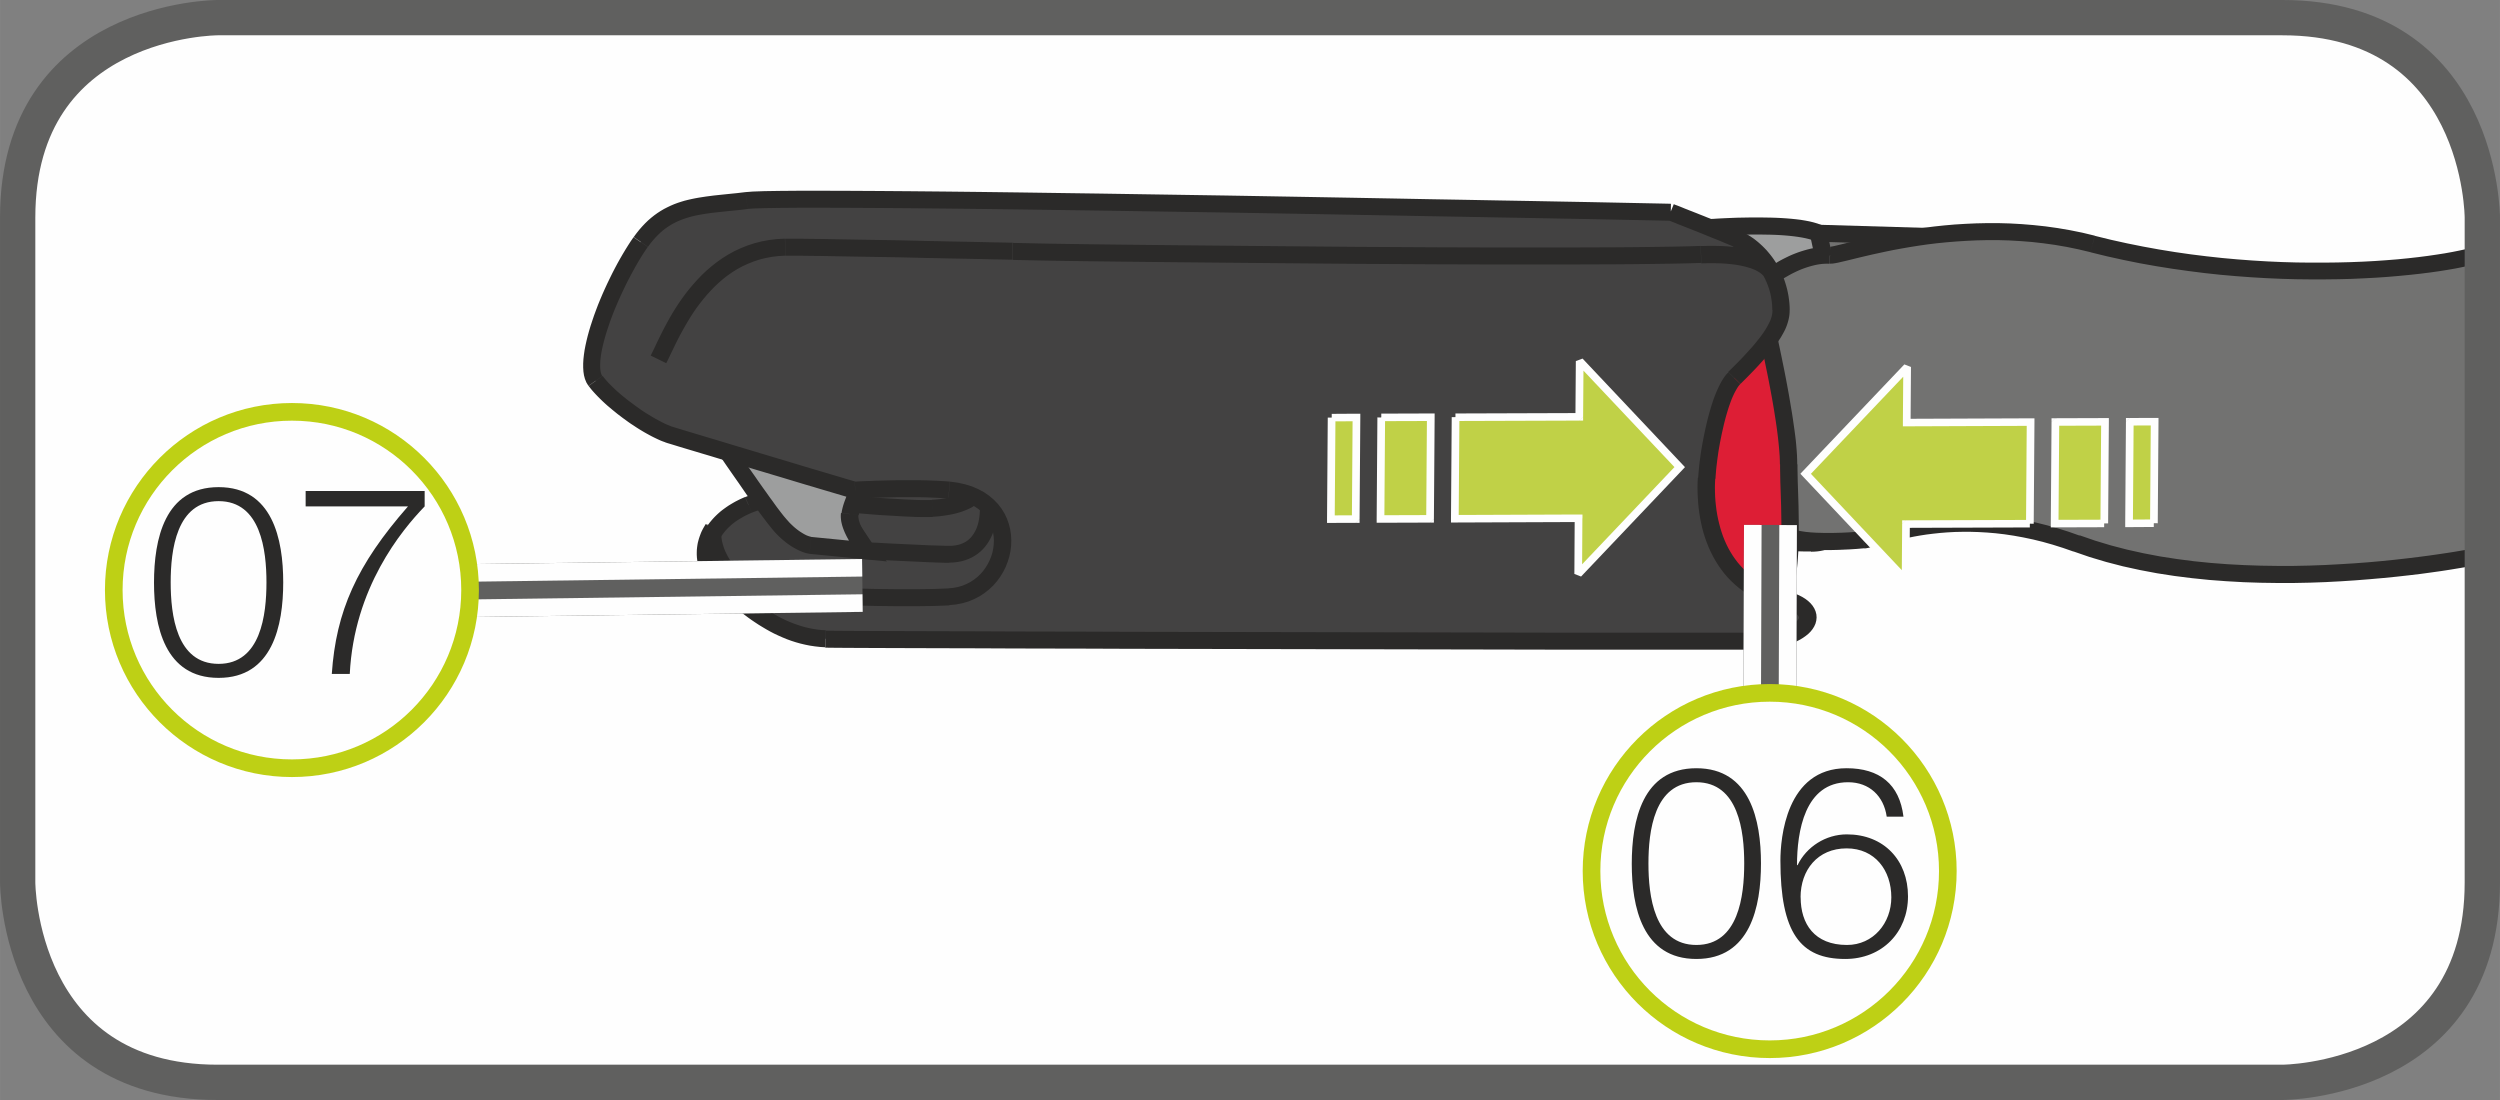 <?xml version="1.0" encoding="UTF-8"?>
<!DOCTYPE svg PUBLIC "-//W3C//DTD SVG 1.1//EN" "http://www.w3.org/Graphics/SVG/1.1/DTD/svg11.dtd">
<!-- Creator: CorelDRAW 2017 -->
<svg xmlns="http://www.w3.org/2000/svg" xml:space="preserve" width="25mm" height="11mm" version="1.1" style="shape-rendering:geometricPrecision; text-rendering:geometricPrecision; image-rendering:optimizeQuality; fill-rule:evenodd; clip-rule:evenodd"
viewBox="0 0 308.79 135.87"
 xmlns:xlink="http://www.w3.org/1999/xlink">
 <rect x="0" y="0" width="308.79" height="135.87" fill="#808080" stroke="none"/>
 <defs>
  <style type="text/css">
   <![CDATA[
    .str0 {stroke:#60605F;stroke-width:4.36;stroke-miterlimit:4}
    .str3 {stroke:#BED015;stroke-width:2.18;stroke-miterlimit:2.613}
    .str1 {stroke:#60605F;stroke-width:6.54;stroke-linejoin:bevel;stroke-miterlimit:4}
    .str2 {stroke:#FEFEFE;stroke-width:2.17;stroke-linejoin:bevel;stroke-miterlimit:4}
    .fil7 {fill:none;fill-rule:nonzero}
    .fil0 {fill:#FEFEFE;fill-rule:nonzero}
    .fil1 {fill:#9D9E9E;fill-rule:nonzero}
    .fil3 {fill:#727271;fill-rule:nonzero}
    .fil5 {fill:#434242;fill-rule:nonzero}
    .fil2 {fill:#2B2A29;fill-rule:nonzero}
    .fil8 {fill:#2B2A29;fill-rule:nonzero}
    .fil4 {fill:#DD1E35;fill-rule:nonzero}
    .fil6 {fill:#C0D147;fill-rule:nonzero}
   ]]>
  </style>
 </defs>
 <g id="Слой_x0020_1">
  <path class="fil0" d="M26.88 2.18c0,0 -24.7,0 -24.7,24.7l0 82.11c0,0 0,24.7 24.7,24.7l255.03 0c0,0 24.7,0 24.7,-24.7l0 -82.11c0,0 0,-24.7 -24.7,-24.7l-255.03 0z"/>
  <path class="fil1" d="M211.21 28.13c0,0 12.03,-0.89 14.12,1.14 2.07,2.04 3.45,4.07 3,10.42 -0.47,6.35 -0.47,19.95 -0.71,22.22 -0.22,2.28 0,5.21 -3.93,5.21 -3.92,0 -9.72,-0.67 -9.72,-0.67l-2.77 -38.31z"/>
  <g>
   <path class="fil2" d="M226.1 28.53l-1.52 1.48 0.01 0.01 -0.09 -0.07 -0.16 -0.1 -0.24 -0.11 -0.3 -0.11 -0.36 -0.1 -0.41 -0.1 -0.45 -0.09 -0.49 -0.08 -0.52 -0.07 -0.54 -0.06 -0.56 -0.05 -0.58 -0.04 -0.59 -0.03 -0.6 -0.02 -0.61 -0.01 -0.6 -0.01 -0.6 -0 -0.59 0 -0.58 0.01 -0.56 0.01 -0.54 0.01 -0.51 0.02 -0.48 0.02 -0.45 0.02 -0.41 0.02 -0.37 0.02 -0.32 0.02 -0.27 0.01 -0.22 0.01 -0.16 0.01 -0.09 0.01 -0.03 0 -0.16 -2.1 0.04 -0 0.11 -0.01 0.16 -0.01 0.22 -0.01 0.28 -0.02 0.33 -0.02 0.38 -0.02 0.42 -0.02 0.46 -0.02 0.49 -0.02 0.52 -0.02 0.55 -0.01 0.57 -0.01 0.59 -0.01 0.61 -0 0.62 0 0.63 0.01 0.63 0.01 0.63 0.02 0.62 0.03 0.62 0.04 0.61 0.05 0.59 0.06 0.57 0.07 0.55 0.09 0.53 0.1 0.5 0.12 0.48 0.14 0.45 0.16 0.42 0.19 0.4 0.24 0.36 0.3 0.01 0.01zm-0.01 -0.01l-0 -0 0.01 0.01 -0.01 -0.01zm3.31 11.24l-2.14 -0.15 0 0 0.04 -0.57 0.03 -0.54 0.02 -0.52 0.01 -0.49 -0 -0.47 -0.01 -0.44 -0.02 -0.42 -0.03 -0.41 -0.04 -0.38 -0.05 -0.36 -0.05 -0.34 -0.06 -0.32 -0.07 -0.31 -0.08 -0.29 -0.08 -0.28 -0.09 -0.26 -0.09 -0.25 -0.1 -0.24 -0.1 -0.23 -0.11 -0.22 -0.12 -0.21 -0.12 -0.2 -0.13 -0.2 -0.13 -0.19 -0.14 -0.19 -0.14 -0.18 -0.15 -0.18 -0.16 -0.18 -0.16 -0.18 -0.17 -0.18 -0.18 -0.18 -0.18 -0.18 1.52 -1.48 0.2 0.2 0.2 0.2 0.2 0.21 0.2 0.21 0.19 0.22 0.19 0.22 0.18 0.23 0.18 0.24 0.17 0.25 0.17 0.26 0.16 0.27 0.15 0.28 0.14 0.28 0.14 0.3 0.13 0.31 0.12 0.32 0.11 0.33 0.1 0.35 0.09 0.36 0.08 0.37 0.07 0.39 0.06 0.41 0.05 0.42 0.04 0.43 0.03 0.45 0.02 0.47 0.01 0.49 0 0.51 -0.01 0.53 -0.02 0.55 -0.03 0.57 -0.04 0.6 0 0zm0 -0l0 0 -0 0.07 0 -0.07zm-0.71 22.24l-2.14 -0.2 0 -0.01 0.02 -0.22 0.02 -0.29 0.02 -0.36 0.02 -0.42 0.02 -0.47 0.02 -0.52 0.01 -0.57 0.02 -0.61 0.01 -0.65 0.01 -0.69 0.01 -0.72 0.01 -0.75 0.01 -0.78 0.01 -0.8 0.02 -0.82 0.02 -0.83 0.02 -0.84 0.02 -0.85 0.02 -0.86 0.02 -0.86 0.02 -0.86 0.02 -0.85 0.02 -0.85 0.02 -0.84 0.03 -0.82 0.03 -0.8 0.03 -0.78 0.03 -0.75 0.04 -0.73 0.04 -0.7 0.04 -0.66 0.04 -0.62 2.14 0.15 -0.04 0.61 -0.04 0.65 -0.04 0.68 -0.03 0.72 -0.03 0.75 -0.03 0.77 -0.03 0.8 -0.03 0.81 -0.02 0.83 -0.02 0.84 -0.02 0.85 -0.02 0.86 -0.02 0.86 -0.02 0.86 -0.02 0.85 -0.02 0.84 -0.02 0.83 -0.02 0.82 -0.01 0.8 -0.01 0.78 -0.01 0.75 -0.01 0.72 -0.01 0.69 -0.01 0.66 -0.02 0.62 -0.01 0.58 -0.02 0.53 -0.02 0.48 -0.02 0.43 -0.02 0.38 -0.02 0.33 -0.02 0.28 0 -0.01zm-2.14 -0.2l0 -0.01 -0 0.05 0 -0.04zm-2.86 6.35l0 -2.1 0 0 0.3 -0.01 0.27 -0.02 0.25 -0.03 0.22 -0.04 0.19 -0.05 0.17 -0.06 0.15 -0.07 0.13 -0.07 0.12 -0.08 0.1 -0.08 0.09 -0.08 0.09 -0.09 0.08 -0.1 0.07 -0.11 0.07 -0.12 0.06 -0.13 0.06 -0.14 0.05 -0.15 0.05 -0.16 0.04 -0.17 0.04 -0.18 0.03 -0.19 0.03 -0.19 0.02 -0.2 0.02 -0.21 0.02 -0.21 0.02 -0.21 0.02 -0.22 0.02 -0.22 0.02 -0.22 0.02 -0.23 0.02 -0.23 2.14 0.2 -0.02 0.2 -0.02 0.21 -0.02 0.22 -0.02 0.22 -0.02 0.23 -0.02 0.23 -0.02 0.24 -0.03 0.24 -0.03 0.25 -0.04 0.25 -0.05 0.25 -0.05 0.25 -0.06 0.25 -0.08 0.25 -0.09 0.25 -0.11 0.25 -0.12 0.25 -0.14 0.24 -0.16 0.23 -0.18 0.23 -0.2 0.22 -0.23 0.21 -0.25 0.19 -0.27 0.17 -0.29 0.15 -0.3 0.13 -0.32 0.11 -0.34 0.09 -0.36 0.07 -0.37 0.05 -0.39 0.03 -0.41 0.01 0 0zm-10.79 -1.65l2.14 -0.15 -0.94 -0.97 0.01 0 0.04 0 0.09 0.01 0.11 0.01 0.13 0.01 0.16 0.02 0.19 0.02 0.21 0.02 0.24 0.02 0.26 0.03 0.28 0.03 0.3 0.03 0.31 0.03 0.33 0.03 0.34 0.03 0.36 0.03 0.36 0.03 0.38 0.03 0.38 0.03 0.39 0.03 0.4 0.03 0.4 0.03 0.41 0.03 0.4 0.02 0.41 0.02 0.4 0.02 0.4 0.02 0.4 0.01 0.39 0.01 0.38 0.01 0.37 0 0.36 0 0 2.1 -0.38 -0 -0.39 -0 -0.4 -0.01 -0.41 -0.01 -0.41 -0.02 -0.41 -0.02 -0.42 -0.02 -0.42 -0.02 -0.42 -0.03 -0.41 -0.03 -0.41 -0.03 -0.41 -0.03 -0.4 -0.03 -0.39 -0.03 -0.38 -0.03 -0.37 -0.03 -0.36 -0.03 -0.35 -0.03 -0.33 -0.03 -0.32 -0.03 -0.3 -0.03 -0.28 -0.03 -0.26 -0.03 -0.24 -0.02 -0.22 -0.02 -0.19 -0.02 -0.17 -0.02 -0.14 -0.02 -0.1 -0.01 -0.08 -0.01 -0.06 -0 -0.02 -0 -0.94 -0.97zm0.94 0.97l-0.88 -0.1 -0.06 -0.87 0.94 0.97zm-1.57 -39.43l2.77 38.31 -2.14 0.15 -2.77 -38.31 2.14 -0.15z"/>
  </g>
  <polygon class="fil3" points="249.89,29.55 224.63,28.81 226.48,37.43 256.33,34.25 "/>
  <g>
   <path class="fil2" d="M224.65 27.76l25.27 0.74 -0.06 2.1 -25.27 -0.74 -1.02 -0.83 1.08 -1.27zm-1.08 1.27l-0.28 -1.31 1.36 0.04 -1.08 1.27zm1.85 8.62l-1.85 -8.62 2.1 -0.43 1.85 8.62 -0.93 1.26 -1.17 -0.83zm1.17 0.83l-0.97 0.1 -0.2 -0.93 1.17 0.83zm29.85 -3.18l-29.85 3.18 -0.23 -2.09 29.85 -3.18 0.76 0.2 -0.52 1.89zm0.52 -1.89l2.19 1.6 -2.71 0.29 0.52 -1.89zm-6.44 -4.7l6.44 4.7 -1.28 1.68 -6.44 -4.7 1.28 -1.68z"/>
  </g>
  <path class="fil3" d="M306.24 68.66c0,0.01 -29.13,6.07 -49.74,-1.55 -14.29,-5.29 -24.48,-0.62 -26.31,-0.44 -4.85,0.44 -9.49,0.21 -9.72,-0.91 -0.23,-1.13 -3.95,-29.01 -3.26,-30.15 0.7,-1.12 5.09,-4.29 8.82,-4.08 1.56,0.11 16.31,-5.52 32.45,-1.39 21.53,5.53 43.09,2.93 48.14,1.12l0 27.71 -0.37 9.68z"/>
  <g>
   <path class="fil2" d="M256.11 68.09l0.76 -1.97 0 0 1.91 0.66 1.96 0.59 2 0.52 2.03 0.45 2.05 0.39 2.07 0.32 2.08 0.27 2.08 0.21 2.08 0.16 2.07 0.11 2.05 0.07 2.03 0.03 2 -0 1.96 -0.04 1.91 -0.07 1.86 -0.1 1.8 -0.11 1.73 -0.13 1.66 -0.15 1.58 -0.16 1.5 -0.17 1.4 -0.17 1.3 -0.17 1.19 -0.17 1.08 -0.16 0.95 -0.15 0.83 -0.14 0.69 -0.12 0.55 -0.1 0.4 -0.08 0.24 -0.05 -0.77 1.01 2.15 0 -0.94 1.05 -0.26 0.05 -0.41 0.08 -0.56 0.1 -0.71 0.12 -0.84 0.14 -0.97 0.16 -1.1 0.17 -1.21 0.17 -1.32 0.18 -1.42 0.17 -1.52 0.17 -1.61 0.16 -1.69 0.15 -1.76 0.14 -1.83 0.12 -1.89 0.1 -1.95 0.07 -1.99 0.04 -2.04 0 -2.07 -0.03 -2.1 -0.07 -2.12 -0.12 -2.13 -0.16 -2.14 -0.22 -2.14 -0.27 -2.13 -0.33 -2.12 -0.4 -2.1 -0.46 -2.08 -0.54 -2.04 -0.61 -2 -0.69 0 0zm-25.83 -0.38l-0.2 -2.09 -0 0 0.1 -0.01 0.19 -0.04 0.27 -0.07 0.32 -0.09 0.38 -0.11 0.43 -0.12 0.48 -0.13 0.52 -0.14 0.57 -0.15 0.62 -0.15 0.66 -0.15 0.7 -0.15 0.74 -0.14 0.79 -0.13 0.82 -0.12 0.86 -0.11 0.9 -0.09 0.94 -0.07 0.97 -0.05 1.01 -0.03 1.04 -0 1.08 0.03 1.11 0.06 1.14 0.1 1.17 0.14 1.2 0.18 1.23 0.22 1.26 0.27 1.28 0.32 1.31 0.37 1.34 0.42 1.36 0.48 -0.76 1.97 -1.29 -0.45 -1.27 -0.4 -1.24 -0.35 -1.22 -0.3 -1.19 -0.25 -1.16 -0.21 -1.13 -0.17 -1.1 -0.13 -1.08 -0.09 -1.04 -0.06 -1.01 -0.03 -0.98 0 -0.95 0.02 -0.92 0.05 -0.88 0.07 -0.85 0.09 -0.81 0.1 -0.78 0.12 -0.74 0.13 -0.7 0.14 -0.67 0.14 -0.62 0.14 -0.59 0.14 -0.55 0.14 -0.51 0.14 -0.47 0.13 -0.42 0.12 -0.39 0.11 -0.35 0.1 -0.32 0.08 -0.3 0.06 -0.29 0.04 -0 0zm0 0l-0 0 0.11 -0.01 -0.11 0.01zm-10.87 -1.75l2.1 -0.41 0 0 -0.04 -0.13 -0.05 -0.08 -0.04 -0.04 -0.01 -0.01 0.03 0.02 0.07 0.04 0.1 0.04 0.14 0.05 0.17 0.05 0.19 0.05 0.22 0.04 0.24 0.04 0.26 0.04 0.28 0.04 0.3 0.03 0.31 0.03 0.32 0.02 0.34 0.02 0.35 0.01 0.37 0.01 0.38 0.01 0.39 0 0.4 -0 0.41 -0.01 0.41 -0.01 0.42 -0.01 0.42 -0.02 0.43 -0.02 0.44 -0.03 0.44 -0.03 0.44 -0.03 0.44 -0.04 0.2 2.09 -0.46 0.04 -0.46 0.04 -0.46 0.03 -0.46 0.03 -0.45 0.02 -0.45 0.02 -0.44 0.02 -0.44 0.01 -0.43 0.01 -0.42 0 -0.41 -0 -0.4 -0.01 -0.39 -0.01 -0.38 -0.02 -0.37 -0.02 -0.36 -0.02 -0.35 -0.03 -0.33 -0.04 -0.33 -0.04 -0.31 -0.05 -0.3 -0.05 -0.29 -0.06 -0.27 -0.07 -0.26 -0.08 -0.25 -0.09 -0.24 -0.1 -0.23 -0.12 -0.22 -0.14 -0.22 -0.18 -0.2 -0.23 -0.17 -0.28 -0.11 -0.34 0 0zm-3.12 -30.9l1.83 1.09 0.01 -0.01 0.09 -0.19 -0.02 0.21 -0 0.41 0.02 0.56 0.04 0.69 0.05 0.81 0.07 0.91 0.09 1 0.1 1.08 0.11 1.15 0.13 1.21 0.14 1.26 0.14 1.3 0.15 1.33 0.16 1.35 0.16 1.36 0.16 1.36 0.17 1.35 0.17 1.33 0.16 1.3 0.16 1.26 0.16 1.21 0.15 1.15 0.14 1.08 0.13 1 0.12 0.92 0.11 0.82 0.1 0.71 0.08 0.59 0.07 0.46 0.05 0.32 0.02 0.14 -2.1 0.41 -0.04 -0.22 -0.05 -0.34 -0.07 -0.47 -0.08 -0.6 -0.1 -0.72 -0.11 -0.82 -0.12 -0.92 -0.13 -1.01 -0.14 -1.09 -0.15 -1.15 -0.16 -1.21 -0.16 -1.26 -0.16 -1.3 -0.17 -1.33 -0.17 -1.35 -0.17 -1.36 -0.16 -1.36 -0.16 -1.35 -0.15 -1.33 -0.14 -1.3 -0.14 -1.26 -0.13 -1.22 -0.12 -1.16 -0.1 -1.09 -0.09 -1.01 -0.07 -0.93 -0.06 -0.83 -0.04 -0.73 -0.02 -0.63 0 -0.52 0.04 -0.44 0.19 -0.56 0.01 -0.01zm-0.01 0.01l0.01 -0.01 0 -0 -0.01 0.01zm9.82 -4.59l-0.16 2.1 0.01 0 -0.29 -0.01 -0.3 0.01 -0.31 0.02 -0.31 0.04 -0.31 0.05 -0.32 0.07 -0.32 0.08 -0.32 0.09 -0.32 0.1 -0.32 0.11 -0.32 0.12 -0.31 0.13 -0.31 0.14 -0.31 0.15 -0.3 0.15 -0.29 0.16 -0.28 0.16 -0.28 0.16 -0.27 0.16 -0.25 0.17 -0.24 0.17 -0.23 0.16 -0.22 0.16 -0.2 0.15 -0.19 0.15 -0.17 0.14 -0.15 0.14 -0.13 0.12 -0.1 0.11 -0.08 0.1 -0.06 0.07 -0.03 0.04 -1.83 -1.09 0.12 -0.18 0.14 -0.17 0.15 -0.17 0.17 -0.17 0.18 -0.17 0.2 -0.18 0.21 -0.18 0.22 -0.18 0.24 -0.19 0.26 -0.19 0.27 -0.19 0.28 -0.19 0.29 -0.19 0.3 -0.19 0.31 -0.19 0.32 -0.18 0.34 -0.18 0.34 -0.17 0.35 -0.17 0.36 -0.16 0.37 -0.15 0.37 -0.14 0.38 -0.13 0.39 -0.12 0.39 -0.11 0.4 -0.1 0.4 -0.08 0.4 -0.07 0.41 -0.05 0.41 -0.03 0.41 -0.01 0.41 0.01 0.01 0zm-0.01 -0l-0.01 -0 0.03 0 -0.01 -0zm32.66 -1.36l-0.54 2.03 0 0 -1.47 -0.35 -1.46 -0.3 -1.45 -0.25 -1.44 -0.2 -1.42 -0.16 -1.4 -0.11 -1.39 -0.08 -1.36 -0.04 -1.34 -0 -1.31 0.03 -1.29 0.06 -1.25 0.08 -1.22 0.1 -1.19 0.12 -1.15 0.14 -1.11 0.16 -1.07 0.17 -1.03 0.18 -0.98 0.18 -0.93 0.19 -0.88 0.19 -0.83 0.18 -0.77 0.18 -0.72 0.17 -0.66 0.16 -0.6 0.15 -0.54 0.13 -0.48 0.11 -0.42 0.1 -0.37 0.07 -0.34 0.05 -0.37 0.01 0.16 -2.1 0 -0 0.18 -0.03 0.29 -0.06 0.38 -0.09 0.46 -0.11 0.53 -0.13 0.6 -0.15 0.67 -0.16 0.73 -0.17 0.79 -0.18 0.85 -0.19 0.9 -0.19 0.96 -0.19 1.01 -0.19 1.05 -0.18 1.1 -0.17 1.14 -0.16 1.19 -0.15 1.23 -0.13 1.26 -0.11 1.3 -0.08 1.33 -0.06 1.36 -0.03 1.39 0 1.42 0.04 1.44 0.08 1.47 0.12 1.49 0.16 1.5 0.21 1.52 0.26 1.53 0.31 1.54 0.37 0 0zm47.5 1.15l0.74 1.97 -0.57 0.19 -0.65 0.19 -0.74 0.18 -0.82 0.18 -0.9 0.18 -0.98 0.17 -1.06 0.17 -1.13 0.16 -1.2 0.15 -1.27 0.14 -1.34 0.13 -1.4 0.12 -1.46 0.1 -1.52 0.08 -1.57 0.07 -1.63 0.04 -1.67 0.02 -1.72 0 -1.76 -0.02 -1.8 -0.05 -1.84 -0.08 -1.87 -0.11 -1.9 -0.14 -1.93 -0.17 -1.95 -0.21 -1.97 -0.25 -1.99 -0.28 -2.01 -0.32 -2.02 -0.36 -2.03 -0.41 -2.04 -0.45 -2.04 -0.5 0.54 -2.03 2 0.49 1.99 0.44 1.99 0.4 1.98 0.36 1.97 0.32 1.95 0.28 1.94 0.24 1.92 0.21 1.89 0.17 1.87 0.14 1.84 0.11 1.8 0.08 1.77 0.05 1.73 0.02 1.69 -0 1.64 -0.02 1.59 -0.04 1.54 -0.06 1.49 -0.08 1.43 -0.1 1.37 -0.11 1.31 -0.13 1.24 -0.14 1.17 -0.15 1.1 -0.16 1.02 -0.16 0.94 -0.17 0.85 -0.17 0.77 -0.17 0.68 -0.17 0.57 -0.17 0.47 -0.15zm-1.07 38.34l0.37 -9.67 2.14 0.08 -0.37 9.67 -2.14 -0.08z"/>
  </g>
  <path class="fil4" d="M218.14 40.36c0,0 2.78,11.79 2.78,17 0,5.23 0.92,14.51 -1.63,17.92 -2.53,3.4 -10.87,-4.3 -10.87,-4.3l-0.46 -28.58 10.18 -2.04z"/>
  <g>
   <path class="fil2" d="M222 57.36l-2.15 0 0 0 -0.01 -0.48 -0.02 -0.52 -0.04 -0.55 -0.05 -0.59 -0.06 -0.61 -0.07 -0.64 -0.08 -0.65 -0.09 -0.67 -0.1 -0.68 -0.11 -0.7 -0.11 -0.7 -0.12 -0.7 -0.12 -0.7 -0.13 -0.7 -0.13 -0.69 -0.13 -0.68 -0.13 -0.66 -0.13 -0.64 -0.13 -0.62 -0.12 -0.6 -0.12 -0.57 -0.11 -0.53 -0.11 -0.5 -0.1 -0.46 -0.09 -0.42 -0.08 -0.38 -0.07 -0.33 -0.06 -0.27 -0.05 -0.22 -0.04 -0.16 -0.02 -0.1 -0.01 -0.03 2.09 -0.47 0.01 0.04 0.02 0.09 0.04 0.17 0.05 0.22 0.06 0.28 0.07 0.33 0.09 0.38 0.09 0.43 0.1 0.47 0.11 0.51 0.11 0.54 0.12 0.57 0.12 0.6 0.13 0.63 0.13 0.65 0.13 0.67 0.13 0.69 0.13 0.7 0.13 0.71 0.12 0.71 0.12 0.72 0.12 0.71 0.11 0.71 0.1 0.7 0.1 0.69 0.09 0.68 0.08 0.66 0.06 0.64 0.05 0.62 0.04 0.6 0.02 0.57 0.01 0.54 0 0zm-1.84 18.54l-1.73 -1.24 0 -0 0.18 -0.26 0.17 -0.3 0.16 -0.34 0.15 -0.37 0.14 -0.41 0.13 -0.44 0.11 -0.47 0.1 -0.49 0.09 -0.52 0.08 -0.54 0.07 -0.56 0.06 -0.57 0.05 -0.59 0.04 -0.6 0.03 -0.61 0.02 -0.62 0.01 -0.63 0.01 -0.63 0 -0.64 -0 -0.64 -0.01 -0.64 -0.01 -0.63 -0.01 -0.63 -0.02 -0.62 -0.02 -0.62 -0.02 -0.61 -0.02 -0.59 -0.02 -0.58 -0.01 -0.57 -0.01 -0.55 -0.01 -0.53 -0 -0.51 2.15 0 0 0.49 0.01 0.52 0.01 0.54 0.01 0.56 0.02 0.58 0.02 0.59 0.02 0.61 0.02 0.62 0.02 0.63 0.01 0.64 0.01 0.64 0.01 0.65 0 0.65 0 0.65 -0.01 0.65 -0.01 0.65 -0.02 0.65 -0.03 0.64 -0.04 0.63 -0.05 0.63 -0.06 0.62 -0.07 0.61 -0.09 0.59 -0.1 0.58 -0.12 0.56 -0.13 0.54 -0.15 0.52 -0.17 0.51 -0.2 0.49 -0.22 0.46 -0.25 0.44 -0.28 0.41 0 -0zm-1.73 -1.24l0 -0 -0.29 0.39 0.29 -0.39zm-11.08 -3.66l2.14 -0.03 -0.34 -0.75 0.02 0.02 0.06 0.06 0.11 0.1 0.15 0.13 0.19 0.16 0.22 0.19 0.26 0.21 0.28 0.24 0.31 0.25 0.34 0.26 0.36 0.28 0.38 0.28 0.39 0.28 0.41 0.29 0.42 0.28 0.43 0.27 0.43 0.26 0.43 0.25 0.43 0.23 0.42 0.21 0.41 0.18 0.4 0.15 0.38 0.12 0.36 0.09 0.33 0.06 0.29 0.02 0.25 -0.01 0.21 -0.03 0.17 -0.06 0.15 -0.08 0.14 -0.11 0.13 -0.15 1.73 1.24 -0.38 0.42 -0.43 0.34 -0.48 0.26 -0.51 0.17 -0.52 0.09 -0.52 0.02 -0.52 -0.04 -0.51 -0.09 -0.51 -0.13 -0.51 -0.16 -0.5 -0.19 -0.5 -0.22 -0.5 -0.24 -0.49 -0.26 -0.49 -0.28 -0.48 -0.29 -0.47 -0.3 -0.45 -0.3 -0.44 -0.31 -0.42 -0.31 -0.4 -0.3 -0.38 -0.29 -0.36 -0.28 -0.33 -0.27 -0.3 -0.25 -0.27 -0.22 -0.24 -0.2 -0.2 -0.17 -0.16 -0.14 -0.12 -0.11 -0.08 -0.07 -0.03 -0.03 -0.34 -0.75zm0.34 0.75l-0.33 -0.31 -0.01 -0.44 0.34 0.75zm1.35 -29.36l0.46 28.58 -2.14 0.03 -0.46 -28.58 0.86 -1.05 1.29 1.01zm-2.14 0.03l-0.01 -0.87 0.87 -0.17 -0.86 1.05zm11.47 -1.03l-10.18 2.04 -0.43 -2.06 10.18 -2.04 0.43 2.06z"/>
  </g>
  <path class="fil5" d="M105.9 59.64c0,0 -10.18,1.36 -13.45,2.73 -3.22,1.35 -4.63,3.39 -4.85,4.75 -0.23,1.37 2.55,5.23 6.48,6.59 3.93,1.36 27.77,1.82 27.77,1.82l6.71 -7.71 -5.31 -8.61 -17.36 0.44z"/>
  <g>
   <path class="fil2" d="M92.88 63.33l-0.85 -1.93 0 -0 0.37 -0.14 0.4 -0.14 0.42 -0.13 0.45 -0.13 0.48 -0.13 0.5 -0.13 0.52 -0.12 0.53 -0.12 0.55 -0.12 0.56 -0.12 0.57 -0.12 0.57 -0.11 0.57 -0.11 0.57 -0.11 0.57 -0.1 0.56 -0.1 0.55 -0.1 0.54 -0.09 0.52 -0.09 0.5 -0.08 0.48 -0.08 0.46 -0.07 0.43 -0.06 0.4 -0.06 0.36 -0.05 0.32 -0.05 0.28 -0.04 0.24 -0.03 0.19 -0.03 0.14 -0.02 0.08 -0.01 0.04 -0 0.29 2.08 -0.02 0 -0.09 0.01 -0.14 0.02 -0.19 0.03 -0.24 0.03 -0.28 0.04 -0.32 0.05 -0.36 0.05 -0.39 0.06 -0.42 0.06 -0.45 0.07 -0.48 0.07 -0.5 0.08 -0.52 0.08 -0.53 0.09 -0.54 0.09 -0.55 0.1 -0.56 0.1 -0.56 0.1 -0.56 0.11 -0.56 0.11 -0.55 0.11 -0.54 0.11 -0.53 0.12 -0.51 0.12 -0.49 0.12 -0.47 0.12 -0.44 0.12 -0.41 0.12 -0.37 0.12 -0.33 0.12 -0.29 0.11 0 -0zm-0.85 -1.93l0 -0 -0.09 0.04 0.08 -0.03zm-3.37 5.88l-2.12 -0.34 0 0 0.03 -0.18 0.04 -0.18 0.05 -0.18 0.06 -0.18 0.07 -0.18 0.07 -0.18 0.09 -0.19 0.09 -0.18 0.1 -0.18 0.11 -0.18 0.12 -0.19 0.13 -0.18 0.14 -0.19 0.15 -0.18 0.15 -0.18 0.16 -0.18 0.17 -0.18 0.18 -0.18 0.19 -0.18 0.2 -0.18 0.21 -0.18 0.22 -0.17 0.23 -0.17 0.24 -0.17 0.25 -0.17 0.26 -0.16 0.27 -0.16 0.28 -0.16 0.29 -0.15 0.3 -0.15 0.31 -0.14 0.32 -0.14 0.85 1.93 -0.27 0.12 -0.26 0.12 -0.25 0.12 -0.24 0.13 -0.23 0.13 -0.22 0.13 -0.21 0.13 -0.2 0.13 -0.19 0.13 -0.18 0.14 -0.18 0.14 -0.16 0.14 -0.15 0.14 -0.15 0.14 -0.14 0.14 -0.13 0.14 -0.12 0.13 -0.11 0.14 -0.1 0.13 -0.1 0.13 -0.09 0.13 -0.08 0.12 -0.07 0.12 -0.07 0.12 -0.06 0.11 -0.05 0.11 -0.05 0.11 -0.04 0.1 -0.03 0.1 -0.03 0.09 -0.02 0.09 -0.02 0.08 0 0zm0 -0l0 0 -0.03 0.21 0.03 -0.21zm5.78 5.43l-0.72 1.98 0 0 -0.41 -0.15 -0.4 -0.16 -0.39 -0.18 -0.38 -0.19 -0.37 -0.2 -0.36 -0.21 -0.35 -0.22 -0.34 -0.23 -0.33 -0.24 -0.31 -0.24 -0.3 -0.25 -0.29 -0.26 -0.28 -0.26 -0.27 -0.26 -0.26 -0.26 -0.24 -0.27 -0.23 -0.27 -0.22 -0.27 -0.2 -0.27 -0.19 -0.27 -0.18 -0.27 -0.16 -0.26 -0.15 -0.26 -0.14 -0.26 -0.12 -0.26 -0.1 -0.25 -0.09 -0.25 -0.07 -0.25 -0.06 -0.25 -0.03 -0.25 -0.01 -0.26 0.03 -0.28 2.12 0.34 0 -0.01 0 0.03 0.01 0.07 0.02 0.1 0.04 0.12 0.05 0.14 0.07 0.16 0.08 0.17 0.1 0.18 0.11 0.19 0.13 0.2 0.14 0.21 0.15 0.21 0.17 0.22 0.18 0.22 0.19 0.22 0.2 0.22 0.22 0.22 0.23 0.22 0.23 0.22 0.25 0.21 0.26 0.21 0.26 0.21 0.27 0.2 0.28 0.19 0.29 0.19 0.3 0.18 0.3 0.17 0.31 0.15 0.31 0.14 0.32 0.13 0.32 0.12 0 0zm-0 -0l0 0 -0.52 -0.18 0.51 0.18zm26.6 2.13l1.63 1.36 -0.84 0.37 -0.07 -0 -0.21 -0 -0.32 -0.01 -0.44 -0.01 -0.55 -0.01 -0.65 -0.02 -0.74 -0.02 -0.83 -0.02 -0.9 -0.03 -0.97 -0.03 -1.03 -0.03 -1.08 -0.04 -1.12 -0.04 -1.16 -0.04 -1.19 -0.05 -1.21 -0.05 -1.22 -0.06 -1.22 -0.06 -1.22 -0.06 -1.21 -0.07 -1.18 -0.07 -1.16 -0.08 -1.12 -0.08 -1.08 -0.09 -1.03 -0.09 -0.97 -0.1 -0.91 -0.1 -0.83 -0.11 -0.75 -0.11 -0.67 -0.12 -0.59 -0.13 -0.51 -0.15 0.72 -1.98 0.34 0.1 0.48 0.11 0.6 0.11 0.7 0.1 0.79 0.1 0.87 0.1 0.94 0.09 1.01 0.09 1.06 0.08 1.11 0.08 1.14 0.08 1.17 0.07 1.2 0.07 1.21 0.06 1.21 0.06 1.21 0.06 1.2 0.05 1.18 0.05 1.15 0.04 1.12 0.04 1.07 0.04 1.02 0.03 0.96 0.03 0.9 0.03 0.82 0.02 0.74 0.02 0.64 0.02 0.55 0.01 0.44 0.01 0.32 0.01 0.2 0 0.07 0 -0.84 0.37zm1.63 1.36l-0.33 0.38 -0.51 -0.01 0.84 -0.37zm6.71 -7.71l-6.71 7.71 -1.63 -1.36 6.71 -7.71 1.73 0.14 -0.1 1.23zm0.1 -1.23l0.4 0.65 -0.5 0.58 0.1 -1.23zm-5.31 -8.61l5.31 8.61 -1.84 1.09 -5.31 -8.61 0.89 -1.6 0.94 0.51zm-0.94 -0.51l0.62 -0.02 0.32 0.52 -0.94 -0.51zm-17.35 0.44l17.35 -0.44 0.05 2.1 -17.35 0.44 -0.05 -2.1zm11.36 10.94l0 -2.1 0 0 0.39 -0.01 0.35 -0.04 0.32 -0.06 0.29 -0.08 0.26 -0.1 0.24 -0.11 0.22 -0.12 0.2 -0.14 0.18 -0.15 0.17 -0.16 0.16 -0.18 0.14 -0.19 0.13 -0.19 0.12 -0.21 0.11 -0.21 0.1 -0.22 0.08 -0.22 0.07 -0.22 0.06 -0.22 0.05 -0.22 0.04 -0.21 0.03 -0.2 0.03 -0.2 0.02 -0.18 0.01 -0.17 0.01 -0.15 0.01 -0.13 0 -0.11 0 -0.08 0 -0.06 -0 -0.05 0 0.01 2.14 -0.09 0 0.04 0 0.05 0 0.1 -0 0.13 -0 0.15 -0.01 0.17 -0.01 0.19 -0.02 0.21 -0.03 0.24 -0.04 0.25 -0.05 0.26 -0.06 0.28 -0.07 0.29 -0.09 0.3 -0.1 0.3 -0.12 0.31 -0.14 0.31 -0.16 0.31 -0.18 0.31 -0.21 0.31 -0.23 0.3 -0.26 0.29 -0.29 0.28 -0.32 0.26 -0.35 0.24 -0.38 0.22 -0.41 0.19 -0.43 0.16 -0.46 0.13 -0.49 0.09 -0.52 0.06 -0.54 0.02 0 0zm-11.08 -0.92l1.8 -1.15 -0.84 -0.47 0.02 0 0.07 0 0.11 0.01 0.15 0.01 0.18 0.01 0.23 0.01 0.26 0.01 0.28 0.01 0.31 0.02 0.33 0.02 0.36 0.02 0.38 0.02 0.39 0.02 0.41 0.02 0.42 0.02 0.42 0.02 0.43 0.02 0.44 0.02 0.43 0.02 0.43 0.02 0.43 0.02 0.42 0.02 0.41 0.02 0.4 0.02 0.39 0.01 0.37 0.01 0.34 0.01 0.33 0.01 0.3 0.01 0.27 0.01 0.24 0 0.2 0 0 2.1 -0.22 -0 -0.25 -0 -0.28 -0.01 -0.31 -0.01 -0.33 -0.01 -0.36 -0.01 -0.37 -0.02 -0.39 -0.01 -0.4 -0.02 -0.42 -0.02 -0.43 -0.02 -0.43 -0.02 -0.43 -0.02 -0.44 -0.02 -0.43 -0.02 -0.43 -0.02 -0.43 -0.02 -0.42 -0.02 -0.41 -0.02 -0.39 -0.02 -0.38 -0.02 -0.36 -0.02 -0.33 -0.02 -0.31 -0.02 -0.29 -0.01 -0.25 -0.01 -0.22 -0.01 -0.19 -0.01 -0.15 -0.01 -0.11 -0.01 -0.07 -0 -0.02 -0 -0.84 -0.47zm0.84 0.47l-0.54 -0.03 -0.3 -0.44 0.84 0.47zm-2.98 -7.53l3.94 5.9 -1.8 1.15 -3.94 -5.9 1 -1.62 0.8 0.47zm-1.8 1.15l-1.21 -1.82 2.21 0.2 -1 1.62zm12.89 -0.94l0.13 2.1 0 0 -0.29 0.01 -0.32 0.01 -0.35 0 -0.38 -0 -0.41 -0.01 -0.43 -0.01 -0.45 -0.02 -0.47 -0.02 -0.48 -0.02 -0.49 -0.03 -0.51 -0.03 -0.51 -0.03 -0.52 -0.03 -0.52 -0.03 -0.51 -0.03 -0.51 -0.04 -0.5 -0.04 -0.49 -0.04 -0.48 -0.04 -0.46 -0.04 -0.44 -0.03 -0.42 -0.03 -0.39 -0.03 -0.37 -0.03 -0.33 -0.03 -0.3 -0.02 -0.26 -0.02 -0.22 -0.02 -0.18 -0.01 -0.13 -0.01 -0.08 -0.01 -0.02 -0 0.2 -2.09 0.03 0 0.07 0.01 0.13 0.01 0.18 0.01 0.22 0.02 0.26 0.02 0.3 0.02 0.33 0.03 0.36 0.03 0.39 0.03 0.42 0.03 0.44 0.03 0.46 0.03 0.47 0.04 0.49 0.04 0.5 0.04 0.51 0.04 0.51 0.03 0.51 0.03 0.51 0.03 0.5 0.03 0.5 0.03 0.49 0.03 0.47 0.02 0.45 0.02 0.43 0.02 0.41 0.01 0.38 0.01 0.35 0 0.32 0 0.28 -0.01 0.23 -0.01 0 0zm4.32 -1.21l1.65 1.35 -0.03 0.03 -0.03 0.03 -0.02 0.02 -0.05 0.05 -0.06 0.05 -0.06 0.05 -0.08 0.06 -0.08 0.06 -0.09 0.07 -0.1 0.07 -0.11 0.07 -0.12 0.08 -0.13 0.08 -0.14 0.08 -0.15 0.08 -0.17 0.08 -0.18 0.08 -0.19 0.08 -0.2 0.08 -0.21 0.08 -0.23 0.08 -0.24 0.07 -0.25 0.07 -0.27 0.07 -0.28 0.06 -0.3 0.06 -0.31 0.05 -0.32 0.05 -0.34 0.05 -0.35 0.04 -0.37 0.03 -0.38 0.03 -0.13 -2.1 0.34 -0.02 0.32 -0.03 0.31 -0.03 0.29 -0.04 0.27 -0.04 0.26 -0.05 0.24 -0.05 0.23 -0.05 0.22 -0.06 0.2 -0.06 0.19 -0.06 0.18 -0.06 0.16 -0.06 0.15 -0.06 0.14 -0.06 0.12 -0.06 0.11 -0.06 0.1 -0.05 0.09 -0.05 0.08 -0.05 0.07 -0.05 0.06 -0.04 0.05 -0.04 0.05 -0.03 0.04 -0.03 0.02 -0.02 0.02 -0.02 0.01 -0.01 -0 0 0.01 -0.01 -0.01 0.01 -0.02 0.03z"/>
  </g>
  <path class="fil1" d="M88.77 54.2c0,0 5.59,8.28 7.4,10.44 2.11,2.54 3.92,2.71 3.92,2.71l6.95 0.68c0,0 -2.32,-2.72 -2.08,-4.55 0.23,-1.8 2.79,-6.34 2.79,-6.34l-18.98 -2.95z"/>
  <g>
   <path class="fil2" d="M97 63.97l-1.66 1.33 0 0 -0.19 -0.24 -0.21 -0.26 -0.23 -0.29 -0.24 -0.32 -0.26 -0.34 -0.27 -0.36 -0.28 -0.38 -0.29 -0.4 -0.3 -0.42 -0.3 -0.42 -0.31 -0.44 -0.31 -0.44 -0.31 -0.45 -0.31 -0.45 -0.31 -0.45 -0.31 -0.44 -0.3 -0.43 -0.3 -0.43 -0.29 -0.42 -0.28 -0.4 -0.26 -0.38 -0.25 -0.37 -0.23 -0.34 -0.22 -0.32 -0.2 -0.29 -0.18 -0.26 -0.16 -0.23 -0.13 -0.19 -0.1 -0.15 -0.08 -0.11 -0.05 -0.07 -0.01 -0.02 1.79 -1.16 0.02 0.03 0.04 0.07 0.08 0.11 0.1 0.16 0.13 0.19 0.15 0.22 0.18 0.26 0.2 0.29 0.22 0.32 0.23 0.34 0.25 0.36 0.26 0.38 0.28 0.4 0.28 0.41 0.29 0.42 0.3 0.43 0.31 0.44 0.31 0.44 0.31 0.45 0.31 0.44 0.31 0.44 0.31 0.43 0.3 0.42 0.29 0.41 0.29 0.39 0.27 0.38 0.26 0.36 0.25 0.33 0.23 0.3 0.21 0.27 0.19 0.24 0.17 0.2 0 0zm-0 -0l0 0 -0.07 -0.08 0.07 0.08zm3.2 2.34l-0.21 2.09 0 0 -0.03 -0 -0.05 -0.01 -0.04 -0.01 -0.06 -0.01 -0.07 -0.01 -0.08 -0.02 -0.09 -0.02 -0.1 -0.03 -0.1 -0.03 -0.11 -0.04 -0.12 -0.04 -0.13 -0.05 -0.14 -0.06 -0.14 -0.06 -0.15 -0.07 -0.16 -0.08 -0.16 -0.09 -0.17 -0.09 -0.17 -0.1 -0.18 -0.11 -0.18 -0.12 -0.19 -0.13 -0.19 -0.14 -0.19 -0.15 -0.2 -0.16 -0.2 -0.17 -0.21 -0.19 -0.21 -0.2 -0.21 -0.21 -0.21 -0.22 -0.21 -0.24 -0.21 -0.25 1.66 -1.33 0.18 0.21 0.18 0.2 0.17 0.19 0.17 0.17 0.17 0.16 0.16 0.15 0.16 0.14 0.16 0.13 0.15 0.12 0.15 0.11 0.14 0.1 0.14 0.09 0.13 0.08 0.13 0.08 0.12 0.07 0.11 0.06 0.1 0.05 0.1 0.05 0.1 0.04 0.08 0.03 0.08 0.03 0.07 0.02 0.06 0.02 0.07 0.02 0.04 0.01 0.04 0.01 0.03 0.01 0.02 0 0.01 0 0.01 0 -0.01 -0 -0.02 -0 0 0zm6.74 2.78l-6.95 -0.68 0.21 -2.09 6.95 0.68 0.72 0.37 -0.93 1.72zm0.93 -1.72l1.68 1.98 -2.61 -0.26 0.93 -1.72zm-3.97 -4l2.13 0.26 0 0 -0.01 0.09 0 0.1 0.01 0.11 0.02 0.12 0.02 0.13 0.03 0.14 0.05 0.15 0.05 0.16 0.06 0.16 0.07 0.16 0.08 0.17 0.08 0.16 0.08 0.16 0.09 0.16 0.09 0.16 0.09 0.16 0.1 0.15 0.09 0.15 0.09 0.14 0.09 0.13 0.09 0.13 0.09 0.12 0.08 0.1 0.08 0.1 0.07 0.1 0.06 0.08 0.05 0.07 0.05 0.06 0.04 0.05 0.03 0.03 0.01 0.01 0 0 -1.65 1.35 -0.01 -0.01 -0.03 -0.03 -0.04 -0.04 -0.04 -0.05 -0.05 -0.07 -0.07 -0.09 -0.08 -0.1 -0.08 -0.1 -0.09 -0.12 -0.1 -0.14 -0.1 -0.14 -0.1 -0.14 -0.11 -0.16 -0.11 -0.17 -0.11 -0.17 -0.11 -0.18 -0.11 -0.19 -0.11 -0.19 -0.11 -0.2 -0.11 -0.21 -0.1 -0.21 -0.1 -0.21 -0.09 -0.22 -0.09 -0.23 -0.08 -0.23 -0.07 -0.23 -0.06 -0.24 -0.05 -0.24 -0.03 -0.25 -0.02 -0.25 0 -0.26 0.02 -0.26 0 0zm2.13 0.26l0 0 -0.02 0.13 0.02 -0.13zm1.56 -5.43l0.34 -2.08 0.77 1.55 -0 0 -0.02 0.04 -0.03 0.06 -0.05 0.09 -0.06 0.1 -0.07 0.12 -0.08 0.15 -0.08 0.15 -0.09 0.18 -0.1 0.19 -0.1 0.2 -0.11 0.21 -0.11 0.22 -0.12 0.23 -0.12 0.24 -0.12 0.25 -0.12 0.25 -0.12 0.26 -0.12 0.26 -0.12 0.26 -0.11 0.25 -0.11 0.25 -0.11 0.25 -0.1 0.24 -0.09 0.24 -0.08 0.23 -0.08 0.22 -0.07 0.2 -0.05 0.19 -0.04 0.17 -0.03 0.14 -0.02 0.12 -2.13 -0.26 0.04 -0.24 0.05 -0.24 0.06 -0.24 0.07 -0.25 0.08 -0.25 0.09 -0.26 0.1 -0.26 0.1 -0.27 0.11 -0.27 0.12 -0.27 0.12 -0.27 0.12 -0.28 0.13 -0.27 0.13 -0.27 0.13 -0.27 0.13 -0.26 0.13 -0.26 0.13 -0.25 0.12 -0.24 0.12 -0.23 0.11 -0.22 0.11 -0.21 0.1 -0.19 0.1 -0.18 0.09 -0.17 0.08 -0.14 0.07 -0.13 0.06 -0.11 0.05 -0.08 0.03 -0.06 0.02 -0.03 0.01 -0.03 0.77 1.55zm0.34 -2.08l1.51 0.23 -0.74 1.31 -0.77 -1.55zm-18.98 -2.95l18.98 2.95 -0.34 2.08 -18.98 -2.95 0.34 -2.08z"/>
  </g>
  <path class="fil5" d="M206.35 26.22c0,0 -108.55,-2.19 -114.13,-1.45 -5.6,0.72 -9.7,0.36 -13.06,5.11 -3.36,4.75 -7.45,14.6 -5.6,17.16 1.87,2.55 6.72,5.84 8.96,6.58 2.24,0.72 23.12,6.94 23.12,6.94 0,0 6.76,-0.47 11.59,-0.03 9.73,0.91 7.79,12.81 -0.04,13.17 -7.83,0.37 -20.13,-0.36 -20.13,-0.36 0,0 -6.79,-1.99 -7.83,-3.66 -1.63,-2.58 -1.16,-4.38 -1.16,-4.38 0,0 -2.55,3.62 0.78,6.57 2.17,1.92 6.87,6.8 13.12,7.03 3.33,0.12 112.58,0.4 115.19,0.28 6.54,-0.28 8.49,-4.02 2.83,-5.27 -7.17,-1.58 -9.56,-8.62 -9.18,-14.83 0.23,-3.78 1.55,-10.57 3.41,-12.38 4.74,-4.66 5.77,-6.67 5.77,-8.39 0,-4.37 -2.86,-7.72 -5.46,-8.81 -2.6,-1.11 -8.18,-3.3 -8.18,-3.3z"/>
  <g>
   <path class="fil2" d="M92.36 25.81l-0.28 -2.08 -0 0 0.91 -0.07 1.41 -0.05 1.92 -0.03 2.4 -0.02 2.85 -0 3.26 0.01 3.63 0.02 3.96 0.03 4.25 0.04 4.51 0.05 4.72 0.06 4.9 0.07 5.04 0.07 5.14 0.08 5.2 0.08 5.22 0.08 5.21 0.09 5.15 0.09 5.06 0.09 4.92 0.09 4.75 0.09 4.54 0.08 4.29 0.08 4.01 0.07 3.68 0.07 3.32 0.06 2.91 0.06 2.47 0.05 1.99 0.04 1.47 0.03 0.91 0.02 0.31 0.01 -0.04 2.1 -0.31 -0.01 -0.91 -0.02 -1.47 -0.03 -1.99 -0.04 -2.47 -0.05 -2.91 -0.06 -3.32 -0.06 -3.68 -0.07 -4 -0.07 -4.29 -0.08 -4.54 -0.08 -4.75 -0.09 -4.92 -0.09 -5.05 -0.09 -5.15 -0.09 -5.2 -0.09 -5.22 -0.08 -5.2 -0.08 -5.14 -0.08 -5.04 -0.07 -4.9 -0.07 -4.72 -0.06 -4.5 -0.05 -4.25 -0.04 -3.95 -0.03 -3.62 -0.02 -3.25 -0.01 -2.84 0 -2.39 0.02 -1.9 0.03 -1.35 0.04 -0.73 0.05 -0 0zm0 -0l-0 0 -0.12 0.01 0.12 -0.02zm-12.33 4.67l-1.76 -1.2 0 0 0.34 -0.46 0.35 -0.44 0.36 -0.41 0.36 -0.38 0.37 -0.36 0.38 -0.33 0.39 -0.31 0.39 -0.28 0.4 -0.26 0.41 -0.24 0.41 -0.21 0.42 -0.2 0.42 -0.18 0.43 -0.16 0.43 -0.14 0.43 -0.13 0.44 -0.11 0.44 -0.1 0.44 -0.09 0.45 -0.08 0.45 -0.07 0.46 -0.07 0.46 -0.06 0.46 -0.06 0.47 -0.05 0.48 -0.05 0.48 -0.05 0.49 -0.05 0.49 -0.05 0.5 -0.05 0.5 -0.06 0.51 -0.06 0.28 2.08 -0.53 0.07 -0.52 0.06 -0.51 0.05 -0.5 0.05 -0.49 0.05 -0.48 0.05 -0.47 0.05 -0.46 0.05 -0.45 0.05 -0.43 0.06 -0.42 0.06 -0.41 0.07 -0.4 0.07 -0.4 0.08 -0.38 0.09 -0.37 0.1 -0.36 0.11 -0.36 0.12 -0.34 0.13 -0.34 0.14 -0.33 0.16 -0.33 0.17 -0.32 0.19 -0.31 0.2 -0.31 0.22 -0.31 0.24 -0.3 0.27 -0.3 0.29 -0.3 0.31 -0.3 0.34 -0.3 0.37 -0.29 0.4 0 0zm-5.61 15.95l-1.74 1.23 -0 -0 -0.25 -0.41 -0.18 -0.44 -0.12 -0.45 -0.07 -0.47 -0.03 -0.49 -0 -0.51 0.03 -0.52 0.06 -0.54 0.08 -0.56 0.11 -0.58 0.13 -0.59 0.15 -0.61 0.17 -0.62 0.19 -0.63 0.21 -0.64 0.22 -0.65 0.24 -0.65 0.25 -0.66 0.27 -0.66 0.28 -0.66 0.29 -0.65 0.3 -0.65 0.31 -0.64 0.31 -0.63 0.32 -0.62 0.32 -0.6 0.33 -0.59 0.33 -0.57 0.33 -0.55 0.33 -0.53 0.33 -0.51 0.33 -0.48 1.76 1.2 -0.3 0.44 -0.31 0.47 -0.31 0.5 -0.31 0.52 -0.31 0.54 -0.31 0.56 -0.31 0.58 -0.31 0.59 -0.3 0.6 -0.29 0.61 -0.29 0.62 -0.28 0.62 -0.27 0.63 -0.26 0.62 -0.24 0.62 -0.23 0.62 -0.21 0.61 -0.2 0.6 -0.18 0.59 -0.16 0.57 -0.14 0.55 -0.12 0.53 -0.1 0.51 -0.07 0.48 -0.05 0.45 -0.02 0.41 0 0.38 0.02 0.33 0.04 0.28 0.06 0.23 0.07 0.17 0.07 0.11 -0 -0zm-1.74 1.23l-0 -0 0.1 0.14 -0.1 -0.14zm10.16 4.97l-0.66 2 -0.01 -0 -0.26 -0.09 -0.26 -0.1 -0.27 -0.12 -0.28 -0.13 -0.29 -0.14 -0.3 -0.15 -0.3 -0.16 -0.31 -0.17 -0.32 -0.18 -0.32 -0.19 -0.33 -0.2 -0.33 -0.21 -0.33 -0.22 -0.34 -0.22 -0.33 -0.23 -0.33 -0.24 -0.33 -0.24 -0.33 -0.25 -0.33 -0.25 -0.32 -0.26 -0.32 -0.26 -0.31 -0.26 -0.31 -0.26 -0.3 -0.27 -0.29 -0.27 -0.28 -0.27 -0.27 -0.27 -0.26 -0.27 -0.25 -0.27 -0.24 -0.27 -0.22 -0.27 -0.21 -0.27 1.74 -1.23 0.16 0.21 0.18 0.22 0.2 0.23 0.21 0.23 0.23 0.23 0.24 0.24 0.25 0.24 0.26 0.24 0.27 0.24 0.28 0.24 0.29 0.24 0.3 0.24 0.3 0.24 0.31 0.23 0.31 0.23 0.31 0.23 0.31 0.22 0.31 0.22 0.31 0.21 0.31 0.2 0.31 0.19 0.3 0.18 0.3 0.18 0.29 0.17 0.28 0.15 0.27 0.14 0.26 0.14 0.24 0.12 0.23 0.11 0.22 0.09 0.2 0.08 0.18 0.06 -0.01 -0zm-0.66 2l-0.01 -0 -0.05 -0.01 0.06 0.02zm23.38 4.89l0.15 2.1 -0.39 -0.04 -0.06 -0.02 -0.17 -0.05 -0.28 -0.08 -0.38 -0.11 -0.48 -0.14 -0.57 -0.17 -0.64 -0.19 -0.71 -0.21 -0.78 -0.23 -0.83 -0.25 -0.89 -0.26 -0.93 -0.28 -0.96 -0.29 -0.99 -0.3 -1.01 -0.3 -1.03 -0.31 -1.04 -0.31 -1.03 -0.31 -1.03 -0.31 -1.01 -0.3 -0.99 -0.3 -0.96 -0.29 -0.92 -0.28 -0.88 -0.26 -0.83 -0.25 -0.77 -0.23 -0.7 -0.21 -0.63 -0.19 -0.55 -0.17 -0.46 -0.14 -0.37 -0.11 -0.27 -0.09 0.66 -2 0.26 0.08 0.36 0.11 0.46 0.14 0.55 0.17 0.63 0.19 0.7 0.21 0.77 0.23 0.83 0.25 0.88 0.26 0.92 0.28 0.96 0.29 0.99 0.3 1.01 0.3 1.03 0.31 1.03 0.31 1.03 0.31 1.03 0.31 1.01 0.3 0.99 0.3 0.96 0.29 0.93 0.28 0.89 0.26 0.83 0.25 0.78 0.23 0.71 0.21 0.64 0.19 0.56 0.17 0.48 0.14 0.38 0.11 0.29 0.08 0.17 0.05 0.06 0.02 -0.39 -0.04zm0.15 2.1l-0.2 0.01 -0.19 -0.06 0.39 0.04zm11.62 -2.12l-0.21 2.09 0 0 -0.44 -0.04 -0.46 -0.03 -0.46 -0.03 -0.47 -0.02 -0.48 -0.02 -0.48 -0.02 -0.48 -0.01 -0.48 -0.01 -0.49 -0 -0.48 -0 -0.48 0 -0.47 0 -0.47 0 -0.45 0.01 -0.44 0.01 -0.43 0.01 -0.42 0.01 -0.4 0.01 -0.39 0.01 -0.37 0.01 -0.34 0.02 -0.33 0.01 -0.3 0.01 -0.28 0.01 -0.25 0.01 -0.22 0.01 -0.19 0.01 -0.16 0.01 -0.12 0.01 -0.1 0.01 -0.06 0 -0.01 0 -0.15 -2.1 0.03 -0 0.06 -0 0.09 -0.01 0.13 -0.01 0.17 -0.01 0.2 -0.01 0.23 -0.01 0.26 -0.01 0.28 -0.01 0.31 -0.01 0.33 -0.01 0.35 -0.02 0.37 -0.01 0.39 -0.01 0.41 -0.01 0.42 -0.01 0.44 -0.01 0.45 -0.01 0.47 -0.01 0.48 -0 0.48 -0 0.49 0 0.5 0 0.5 0 0.5 0.01 0.5 0.01 0.5 0.02 0.5 0.02 0.49 0.02 0.49 0.03 0.48 0.03 0.47 0.04 0 0zm-0 0l0 0 0.18 0.02 -0.19 -0.02zm-0.09 15.27l-0.1 -2.1 0 0 0.62 -0.06 0.58 -0.11 0.54 -0.16 0.51 -0.21 0.48 -0.25 0.44 -0.29 0.41 -0.32 0.38 -0.36 0.34 -0.39 0.3 -0.42 0.27 -0.44 0.23 -0.46 0.19 -0.47 0.15 -0.49 0.1 -0.49 0.06 -0.5 0.02 -0.5 -0.03 -0.49 -0.07 -0.48 -0.12 -0.47 -0.16 -0.46 -0.21 -0.44 -0.25 -0.42 -0.3 -0.4 -0.35 -0.37 -0.41 -0.34 -0.46 -0.31 -0.52 -0.28 -0.58 -0.24 -0.65 -0.2 -0.72 -0.16 -0.79 -0.11 0.21 -2.09 0.96 0.13 0.9 0.2 0.84 0.26 0.77 0.33 0.71 0.38 0.64 0.44 0.58 0.49 0.51 0.53 0.44 0.57 0.37 0.6 0.3 0.63 0.23 0.65 0.17 0.66 0.1 0.67 0.04 0.68 -0.02 0.68 -0.08 0.67 -0.14 0.67 -0.2 0.65 -0.25 0.64 -0.31 0.62 -0.36 0.59 -0.41 0.56 -0.46 0.53 -0.52 0.49 -0.57 0.45 -0.61 0.4 -0.66 0.34 -0.7 0.29 -0.75 0.22 -0.78 0.15 -0.82 0.08 0 0zm-20.49 -0.41l0.62 -2.01 -0.24 -0.04 0.04 0 0.1 0 0.17 0.01 0.23 0.01 0.29 0.02 0.35 0.02 0.4 0.02 0.45 0.02 0.5 0.02 0.54 0.03 0.59 0.03 0.62 0.03 0.66 0.03 0.69 0.03 0.72 0.03 0.74 0.03 0.77 0.03 0.79 0.02 0.81 0.02 0.82 0.02 0.83 0.02 0.84 0.01 0.84 0.01 0.84 0.01 0.84 0 0.83 0 0.83 -0 0.82 -0.01 0.8 -0.01 0.78 -0.02 0.76 -0.03 0.73 -0.03 0.1 2.1 -0.76 0.03 -0.78 0.03 -0.8 0.02 -0.82 0.01 -0.83 0.01 -0.84 0 -0.84 -0 -0.85 -0 -0.85 -0.01 -0.85 -0.01 -0.84 -0.01 -0.83 -0.02 -0.83 -0.02 -0.81 -0.02 -0.79 -0.02 -0.77 -0.03 -0.75 -0.03 -0.73 -0.03 -0.7 -0.03 -0.66 -0.03 -0.63 -0.03 -0.59 -0.03 -0.55 -0.03 -0.5 -0.02 -0.46 -0.02 -0.41 -0.02 -0.35 -0.02 -0.3 -0.02 -0.23 -0.01 -0.17 -0.01 -0.11 -0.01 -0.03 -0 -0.24 -0.04zm0.24 0.04l-0.12 -0.01 -0.12 -0.04 0.24 0.04zm-8.68 -4.16l1.82 -1.11 0 0 0.04 0.05 0.07 0.08 0.11 0.1 0.15 0.12 0.18 0.13 0.21 0.14 0.24 0.14 0.26 0.14 0.28 0.14 0.29 0.15 0.31 0.14 0.32 0.14 0.33 0.14 0.33 0.14 0.33 0.14 0.33 0.13 0.33 0.13 0.32 0.12 0.32 0.12 0.31 0.11 0.3 0.1 0.29 0.1 0.27 0.09 0.25 0.08 0.23 0.07 0.21 0.07 0.18 0.06 0.15 0.05 0.12 0.04 0.08 0.03 0.05 0.01 0.02 0.01 -0.62 2.01 -0.02 -0 -0.06 -0.02 -0.1 -0.03 -0.13 -0.04 -0.16 -0.05 -0.19 -0.06 -0.21 -0.07 -0.24 -0.08 -0.26 -0.09 -0.28 -0.09 -0.3 -0.1 -0.31 -0.11 -0.32 -0.12 -0.33 -0.12 -0.34 -0.13 -0.35 -0.13 -0.35 -0.14 -0.36 -0.14 -0.36 -0.15 -0.35 -0.15 -0.35 -0.16 -0.34 -0.16 -0.33 -0.16 -0.32 -0.17 -0.31 -0.17 -0.3 -0.18 -0.29 -0.18 -0.27 -0.19 -0.25 -0.2 -0.24 -0.22 -0.22 -0.24 -0.19 -0.27 0 0zm1.82 -1.11l0 0 -0.05 -0.08 0.05 0.08zm-1.19 -3.23l-1.76 -1.2 1.92 0.86 0 -0.02 0 -0.01 -0 0.02 -0 0.02 -0 0.02 -0 0.03 -0 0.05 -0.01 0.05 -0 0.05 -0 0.07 -0 0.07 0 0.08 0 0.1 0 0.1 0.01 0.1 0.01 0.11 0.02 0.12 0.02 0.13 0.02 0.14 0.03 0.14 0.04 0.15 0.04 0.16 0.05 0.16 0.05 0.17 0.06 0.17 0.07 0.18 0.08 0.19 0.09 0.19 0.1 0.2 0.11 0.21 0.12 0.21 0.13 0.21 -1.82 1.11 -0.16 -0.27 -0.15 -0.26 -0.14 -0.25 -0.13 -0.25 -0.11 -0.25 -0.1 -0.24 -0.09 -0.24 -0.09 -0.23 -0.07 -0.23 -0.07 -0.22 -0.06 -0.21 -0.05 -0.21 -0.04 -0.2 -0.03 -0.19 -0.03 -0.18 -0.02 -0.18 -0.02 -0.17 -0.01 -0.16 -0.01 -0.15 -0 -0.14 0 -0.14 0 -0.13 0.01 -0.11 0.01 -0.11 0.01 -0.1 0.01 -0.08 0.01 -0.08 0.01 -0.07 0.01 -0.05 0.01 -0.03 0.01 -0.04 0.01 -0.03 1.92 0.86zm0.61 5.19l-1.44 1.56 0 0 -0.34 -0.32 -0.31 -0.33 -0.28 -0.34 -0.24 -0.35 -0.21 -0.35 -0.18 -0.35 -0.15 -0.35 -0.12 -0.35 -0.09 -0.35 -0.07 -0.35 -0.04 -0.34 -0.02 -0.33 -0 -0.32 0.01 -0.31 0.03 -0.3 0.04 -0.29 0.05 -0.28 0.07 -0.27 0.07 -0.25 0.08 -0.24 0.08 -0.22 0.08 -0.21 0.08 -0.19 0.09 -0.18 0.08 -0.16 0.08 -0.14 0.07 -0.12 0.06 -0.1 0.05 -0.09 0.04 -0.07 0.04 -0.06 0.01 -0.01 1.76 1.2 -0 0 -0 0 -0.02 0.03 -0.03 0.06 -0.04 0.07 -0.05 0.09 -0.05 0.1 -0.06 0.11 -0.06 0.12 -0.06 0.14 -0.06 0.15 -0.06 0.16 -0.06 0.17 -0.05 0.18 -0.05 0.18 -0.04 0.19 -0.03 0.2 -0.02 0.2 -0.01 0.2 0 0.2 0.01 0.21 0.03 0.21 0.04 0.21 0.06 0.21 0.07 0.22 0.09 0.22 0.11 0.22 0.13 0.22 0.16 0.22 0.19 0.23 0.21 0.23 0.25 0.23 0 0zm12.44 6.76l-0.08 2.1 -0 0 -0.63 -0.04 -0.62 -0.07 -0.61 -0.09 -0.6 -0.12 -0.59 -0.14 -0.57 -0.16 -0.56 -0.18 -0.55 -0.2 -0.53 -0.22 -0.52 -0.23 -0.51 -0.24 -0.5 -0.26 -0.48 -0.27 -0.47 -0.28 -0.46 -0.28 -0.44 -0.29 -0.43 -0.29 -0.42 -0.3 -0.4 -0.3 -0.39 -0.3 -0.37 -0.3 -0.36 -0.3 -0.35 -0.29 -0.33 -0.29 -0.32 -0.28 -0.3 -0.27 -0.29 -0.26 -0.27 -0.24 -0.26 -0.23 -0.24 -0.22 -0.22 -0.2 -0.2 -0.18 1.44 -1.56 0.22 0.19 0.23 0.21 0.24 0.22 0.25 0.23 0.27 0.24 0.28 0.25 0.29 0.26 0.3 0.27 0.31 0.27 0.33 0.27 0.34 0.28 0.35 0.28 0.36 0.28 0.37 0.28 0.38 0.27 0.39 0.27 0.4 0.26 0.42 0.26 0.42 0.25 0.43 0.24 0.44 0.23 0.45 0.22 0.46 0.2 0.47 0.19 0.48 0.17 0.48 0.16 0.49 0.14 0.5 0.12 0.51 0.1 0.51 0.08 0.52 0.06 0.53 0.03 -0 0zm-0.08 2.1l-0 0 -0.02 -0 0.03 0zm115.18 -1.82l0.09 2.1 0 0 -0.59 0.01 -1.14 0.01 -1.69 0 -2.19 0 -2.66 0 -3.09 -0 -3.48 -0 -3.83 -0 -4.15 -0 -4.42 -0.01 -4.66 -0.01 -4.85 -0.01 -5.01 -0.01 -5.13 -0.01 -5.21 -0.01 -5.25 -0.01 -5.26 -0.01 -5.22 -0.01 -5.14 -0.01 -5.03 -0.01 -4.87 -0.02 -4.68 -0.01 -4.45 -0.01 -4.18 -0.02 -3.87 -0.01 -3.52 -0.01 -3.14 -0.01 -2.71 -0.01 -2.25 -0.01 -1.74 -0.01 -1.2 -0.01 -0.64 -0.01 0.08 -2.1 0.59 0.01 1.19 0.01 1.74 0.01 2.24 0.01 2.71 0.01 3.14 0.01 3.52 0.01 3.87 0.01 4.18 0.02 4.45 0.01 4.68 0.01 4.87 0.02 5.03 0.01 5.14 0.01 5.22 0.01 5.26 0.01 5.25 0.01 5.21 0.01 5.13 0.01 5.01 0.01 4.85 0.01 4.66 0.01 4.42 0.01 4.15 0 3.83 0 3.48 0 3.09 0 2.66 -0 2.19 -0 1.68 -0 1.13 -0.01 0.51 -0.01 0 0zm2.65 -3.2l0.47 -2.05 0 0 0.56 0.14 0.52 0.15 0.48 0.17 0.44 0.19 0.41 0.21 0.37 0.23 0.33 0.25 0.3 0.28 0.26 0.31 0.21 0.33 0.16 0.36 0.1 0.38 0.03 0.39 -0.04 0.39 -0.1 0.38 -0.16 0.35 -0.2 0.32 -0.24 0.3 -0.28 0.28 -0.31 0.25 -0.34 0.24 -0.36 0.22 -0.39 0.2 -0.42 0.18 -0.45 0.17 -0.48 0.15 -0.51 0.13 -0.53 0.12 -0.56 0.1 -0.59 0.08 -0.61 0.06 -0.64 0.04 -0.09 -2.1 0.56 -0.03 0.53 -0.05 0.5 -0.07 0.47 -0.08 0.44 -0.1 0.41 -0.11 0.38 -0.12 0.34 -0.13 0.31 -0.13 0.27 -0.14 0.24 -0.14 0.2 -0.14 0.16 -0.13 0.12 -0.12 0.09 -0.11 0.06 -0.1 0.03 -0.07 0.01 -0.05 0 -0.04 -0 -0.03 -0.01 -0.04 -0.03 -0.06 -0.05 -0.08 -0.09 -0.1 -0.12 -0.11 -0.17 -0.13 -0.22 -0.13 -0.26 -0.13 -0.31 -0.13 -0.36 -0.13 -0.41 -0.12 -0.46 -0.11 0 0zm0.47 -2.05l0 0 0.22 0.05 -0.22 -0.05zm-10.49 -13.87l2.14 0.12 0 0 -0.03 0.56 -0.01 0.56 0.01 0.56 0.02 0.56 0.04 0.56 0.06 0.56 0.07 0.56 0.09 0.55 0.11 0.55 0.13 0.54 0.14 0.53 0.16 0.52 0.18 0.52 0.2 0.5 0.22 0.49 0.24 0.48 0.26 0.46 0.28 0.45 0.3 0.43 0.32 0.42 0.34 0.4 0.36 0.38 0.38 0.36 0.4 0.34 0.42 0.32 0.45 0.3 0.47 0.28 0.49 0.25 0.52 0.23 0.55 0.2 0.57 0.18 0.6 0.15 -0.47 2.05 -0.72 -0.18 -0.69 -0.21 -0.66 -0.24 -0.63 -0.28 -0.61 -0.31 -0.58 -0.34 -0.55 -0.37 -0.52 -0.39 -0.49 -0.42 -0.47 -0.44 -0.44 -0.46 -0.41 -0.48 -0.38 -0.5 -0.36 -0.52 -0.33 -0.53 -0.31 -0.55 -0.28 -0.56 -0.26 -0.57 -0.23 -0.58 -0.21 -0.59 -0.19 -0.6 -0.16 -0.61 -0.14 -0.61 -0.12 -0.62 -0.1 -0.62 -0.08 -0.62 -0.06 -0.62 -0.04 -0.62 -0.03 -0.62 -0.01 -0.62 0.01 -0.62 0.03 -0.62 0 0zm2.14 0.12l0 0 -0 0.07 0 -0.07zm1.58 -13.18l1.52 1.48 -0 0 -0.11 0.12 -0.12 0.15 -0.13 0.19 -0.13 0.22 -0.14 0.25 -0.14 0.27 -0.14 0.3 -0.14 0.32 -0.13 0.34 -0.13 0.36 -0.13 0.37 -0.12 0.39 -0.12 0.4 -0.12 0.42 -0.11 0.42 -0.11 0.43 -0.1 0.44 -0.1 0.44 -0.1 0.45 -0.09 0.45 -0.09 0.45 -0.08 0.45 -0.08 0.45 -0.07 0.44 -0.06 0.44 -0.06 0.43 -0.05 0.42 -0.05 0.41 -0.04 0.39 -0.03 0.38 -0.03 0.37 -0.02 0.35 -2.14 -0.12 0.03 -0.38 0.03 -0.39 0.04 -0.41 0.04 -0.42 0.05 -0.43 0.06 -0.44 0.06 -0.45 0.07 -0.46 0.08 -0.46 0.08 -0.46 0.09 -0.47 0.09 -0.47 0.1 -0.47 0.1 -0.47 0.11 -0.47 0.11 -0.47 0.12 -0.46 0.12 -0.45 0.13 -0.44 0.13 -0.44 0.14 -0.43 0.14 -0.42 0.15 -0.4 0.16 -0.39 0.16 -0.37 0.17 -0.36 0.17 -0.34 0.18 -0.33 0.19 -0.31 0.2 -0.29 0.22 -0.27 0.24 -0.25 -0 0zm1.52 1.48l-0 0 0.09 -0.09 -0.09 0.08zm3.94 -9.13l2.15 0 0 0 -0 0.2 -0.01 0.2 -0.02 0.21 -0.03 0.21 -0.04 0.21 -0.05 0.22 -0.06 0.22 -0.07 0.23 -0.08 0.23 -0.09 0.23 -0.1 0.23 -0.12 0.24 -0.13 0.24 -0.14 0.25 -0.15 0.26 -0.17 0.26 -0.18 0.27 -0.19 0.28 -0.21 0.28 -0.22 0.29 -0.24 0.3 -0.25 0.31 -0.27 0.32 -0.29 0.33 -0.3 0.34 -0.32 0.35 -0.34 0.37 -0.36 0.38 -0.38 0.39 -0.4 0.41 -0.42 0.42 -0.44 0.44 -1.52 -1.48 0.43 -0.42 0.41 -0.41 0.39 -0.39 0.37 -0.38 0.34 -0.36 0.32 -0.35 0.31 -0.34 0.29 -0.32 0.27 -0.31 0.25 -0.3 0.23 -0.29 0.22 -0.27 0.2 -0.26 0.18 -0.25 0.17 -0.24 0.15 -0.23 0.14 -0.22 0.12 -0.21 0.11 -0.2 0.1 -0.19 0.09 -0.18 0.08 -0.17 0.07 -0.16 0.05 -0.15 0.05 -0.15 0.04 -0.14 0.03 -0.14 0.02 -0.13 0.02 -0.13 0.01 -0.12 0.01 -0.12 0 -0.12 0 0zm-4.81 -7.84l0.85 -1.93 -0.01 -0 0.29 0.13 0.29 0.14 0.28 0.15 0.28 0.17 0.28 0.18 0.28 0.19 0.27 0.21 0.27 0.22 0.26 0.23 0.26 0.24 0.25 0.25 0.25 0.26 0.24 0.28 0.24 0.29 0.23 0.3 0.22 0.31 0.21 0.32 0.2 0.33 0.19 0.34 0.18 0.35 0.17 0.36 0.16 0.37 0.15 0.38 0.13 0.39 0.12 0.4 0.11 0.41 0.09 0.41 0.08 0.42 0.06 0.43 0.05 0.44 0.03 0.44 0.01 0.45 -2.15 0 -0.01 -0.37 -0.02 -0.36 -0.04 -0.35 -0.05 -0.35 -0.06 -0.34 -0.07 -0.33 -0.09 -0.33 -0.1 -0.32 -0.11 -0.31 -0.12 -0.31 -0.13 -0.3 -0.14 -0.29 -0.15 -0.28 -0.16 -0.28 -0.16 -0.27 -0.17 -0.26 -0.18 -0.25 -0.18 -0.24 -0.19 -0.23 -0.19 -0.22 -0.2 -0.21 -0.2 -0.2 -0.21 -0.19 -0.21 -0.18 -0.21 -0.17 -0.21 -0.16 -0.21 -0.15 -0.21 -0.14 -0.21 -0.12 -0.21 -0.11 -0.21 -0.1 -0.2 -0.09 -0.01 -0zm0.01 0l-0.01 -0 -0.07 -0.03 0.08 0.03zm-8.16 -3.29l0.8 -1.95 0.02 0.01 0.05 0.02 0.07 0.03 0.1 0.04 0.14 0.05 0.16 0.06 0.18 0.07 0.2 0.08 0.22 0.09 0.24 0.1 0.26 0.1 0.27 0.11 0.29 0.11 0.3 0.12 0.31 0.12 0.32 0.13 0.33 0.13 0.33 0.13 0.34 0.14 0.34 0.13 0.34 0.14 0.34 0.14 0.34 0.14 0.34 0.14 0.33 0.13 0.32 0.13 0.32 0.13 0.31 0.13 0.29 0.12 0.29 0.12 0.27 0.11 0.25 0.11 -0.85 1.93 -0.25 -0.11 -0.26 -0.11 -0.28 -0.12 -0.3 -0.12 -0.3 -0.13 -0.31 -0.13 -0.32 -0.13 -0.33 -0.13 -0.33 -0.13 -0.34 -0.14 -0.34 -0.14 -0.34 -0.14 -0.34 -0.14 -0.33 -0.13 -0.33 -0.13 -0.33 -0.13 -0.32 -0.13 -0.31 -0.12 -0.3 -0.12 -0.29 -0.11 -0.27 -0.11 -0.26 -0.1 -0.24 -0.1 -0.22 -0.09 -0.2 -0.08 -0.18 -0.07 -0.16 -0.06 -0.13 -0.05 -0.11 -0.04 -0.08 -0.03 -0.04 -0.02 -0.02 -0.01zm4.21 5.32l-0.08 -2.1 0 0 0.91 -0.02 0.85 0 0.8 0.02 0.75 0.04 0.7 0.07 0.65 0.08 0.6 0.1 0.56 0.12 0.52 0.13 0.48 0.15 0.44 0.16 0.4 0.17 0.37 0.19 0.33 0.2 0.3 0.21 0.27 0.22 0.24 0.22 0.21 0.22 0.19 0.23 0.16 0.24 0.13 0.23 0.1 0.22 0.08 0.22 0.06 0.21 0.04 0.2 0.03 0.18 0.01 0.16 0 0.14 -0 0.12 -0.01 0.1 -0.01 0.06 -0.01 0.08 -2.11 -0.37 -0.01 0.05 0 -0 0 0 0 -0.02 -0 -0.03 -0 -0.04 -0.01 -0.05 -0.01 -0.05 -0.02 -0.06 -0.03 -0.07 -0.04 -0.08 -0.05 -0.09 -0.06 -0.09 -0.08 -0.1 -0.1 -0.11 -0.12 -0.11 -0.15 -0.12 -0.18 -0.12 -0.21 -0.12 -0.25 -0.13 -0.29 -0.12 -0.33 -0.12 -0.37 -0.11 -0.42 -0.11 -0.47 -0.1 -0.52 -0.09 -0.57 -0.07 -0.62 -0.06 -0.68 -0.04 -0.74 -0.02 -0.8 -0 -0.86 0.02 0 0zm-85.08 -0.39l0.05 -2.1 0.01 0 0.73 0.02 1.04 0.02 1.34 0.03 1.61 0.03 1.87 0.03 2.11 0.03 2.32 0.03 2.52 0.03 2.71 0.03 2.87 0.03 3.01 0.03 3.13 0.03 3.24 0.03 3.33 0.03 3.39 0.03 3.44 0.03 3.47 0.03 3.48 0.02 3.47 0.02 3.45 0.02 3.4 0.01 3.34 0.01 3.25 0 3.15 0 3.03 -0 2.89 -0.01 2.73 -0.01 2.55 -0.02 2.36 -0.03 2.14 -0.03 1.9 -0.04 1.65 -0.05 0.08 2.1 -1.67 0.05 -1.92 0.04 -2.15 0.03 -2.37 0.03 -2.56 0.02 -2.74 0.01 -2.9 0.01 -3.03 0 -3.16 0 -3.26 -0 -3.34 -0.01 -3.41 -0.01 -3.45 -0.02 -3.48 -0.02 -3.48 -0.02 -3.47 -0.03 -3.44 -0.03 -3.39 -0.03 -3.33 -0.03 -3.24 -0.03 -3.14 -0.03 -3.01 -0.03 -2.87 -0.03 -2.71 -0.03 -2.53 -0.03 -2.33 -0.03 -2.11 -0.03 -1.87 -0.03 -1.62 -0.03 -1.34 -0.03 -1.05 -0.02 -0.74 -0.02 0.01 0zm0.05 -2.1l0.01 0 0.02 0 -0.03 -0zm-28.1 1.59l-0.05 -2.1 -0 0 0.36 -0 0.47 -0 0.58 0 0.68 0 0.78 0.01 0.86 0.01 0.94 0.01 1.01 0.02 1.07 0.02 1.12 0.02 1.16 0.02 1.2 0.02 1.22 0.02 1.24 0.02 1.25 0.02 1.25 0.03 1.24 0.03 1.22 0.03 1.2 0.02 1.16 0.03 1.12 0.02 1.07 0.02 1.01 0.02 0.94 0.02 0.86 0.02 0.77 0.02 0.68 0.01 0.57 0.01 0.46 0.01 0.34 0.01 0.21 0 0.07 0 -0.05 2.1 -0.07 -0 -0.21 -0 -0.34 -0.01 -0.46 -0.01 -0.57 -0.01 -0.68 -0.01 -0.77 -0.02 -0.86 -0.02 -0.94 -0.02 -1.01 -0.02 -1.07 -0.02 -1.12 -0.02 -1.16 -0.03 -1.2 -0.02 -1.22 -0.03 -1.24 -0.03 -1.25 -0.03 -1.25 -0.02 -1.24 -0.02 -1.22 -0.02 -1.2 -0.02 -1.16 -0.02 -1.12 -0.02 -1.07 -0.02 -1.01 -0.02 -0.94 -0.01 -0.86 -0.01 -0.77 -0.01 -0.68 -0 -0.57 -0 -0.45 0 -0.33 0 -0 0zm0 0l0.02 0 -0.02 0 0 0zm-14.73 13.27l-1.92 -0.94 0.15 -0.3 0.17 -0.35 0.19 -0.39 0.2 -0.43 0.22 -0.46 0.24 -0.49 0.26 -0.52 0.28 -0.54 0.3 -0.56 0.32 -0.58 0.34 -0.59 0.37 -0.6 0.39 -0.6 0.42 -0.61 0.44 -0.6 0.47 -0.6 0.5 -0.59 0.52 -0.58 0.55 -0.57 0.58 -0.55 0.62 -0.53 0.65 -0.51 0.68 -0.48 0.72 -0.45 0.75 -0.41 0.79 -0.37 0.82 -0.33 0.86 -0.28 0.89 -0.23 0.93 -0.17 0.96 -0.12 1 -0.05 0.05 2.1 -0.86 0.05 -0.82 0.1 -0.79 0.15 -0.75 0.19 -0.72 0.24 -0.7 0.28 -0.67 0.31 -0.64 0.35 -0.61 0.38 -0.59 0.41 -0.56 0.44 -0.54 0.47 -0.52 0.49 -0.49 0.51 -0.47 0.52 -0.45 0.54 -0.43 0.55 -0.41 0.55 -0.38 0.56 -0.36 0.56 -0.34 0.56 -0.32 0.55 -0.3 0.54 -0.29 0.53 -0.27 0.52 -0.25 0.5 -0.23 0.48 -0.22 0.45 -0.2 0.42 -0.19 0.4 -0.18 0.37 -0.17 0.33z"/>
  </g>
  <path class="fil6" d="M266.04 64.63l0.09 -12.54 -3.05 0.01 -0.09 12.55 3.05 -0.02zm-6.12 0.03l0.09 -12.54 -6.12 0.02 -0.09 12.55 6.11 -0.02zm-9.17 0.03l0.09 -12.54 -15.29 0.06 0.05 -6.87 -12.54 13.19 12.35 13.09 0.05 -6.87 15.29 -0.06z"/>
  <g>
   <path class="fil0" d="M266.61 52.09l-0.09 12.54 -0.95 -0.01 0.09 -12.54 0.48 -0.46 0.48 0.47zm-0.48 -0.47l0.48 -0 -0 0.47 -0.48 -0.47zm-3.06 0.01l3.06 -0.01 0 0.93 -3.06 0.01 -0.48 -0.47 0.48 -0.46zm-0.48 0.46l0 -0.46 0.47 -0 -0.48 0.46zm-0.09 12.55l0.09 -12.55 0.95 0.01 -0.09 12.55 -0.47 0.46 -0.48 -0.47zm0.48 0.47l-0.48 0 0 -0.47 0.48 0.47zm3.05 -0.02l-3.05 0.02 -0 -0.93 3.05 -0.02 0 0.93zm-5.55 -12.98l-0.09 12.54 -0.95 -0.01 0.09 -12.54 0.48 -0.46 0.48 0.47zm-0.48 -0.47l0.48 -0 -0 0.47 -0.48 -0.47zm-6.12 0.02l6.12 -0.02 0 0.93 -6.12 0.02 -0.48 -0.47 0.48 -0.46zm-0.48 0.46l0 -0.46 0.47 -0 -0.48 0.46zm-0.09 12.55l0.09 -12.55 0.95 0.01 -0.09 12.55 -0.48 0.46 -0.48 -0.47zm0.48 0.47l-0.48 0 0 -0.47 0.48 0.47zm6.11 -0.02l-6.11 0.02 -0 -0.93 6.11 -0.02 0 0.93zm-8.61 -12.98l-0.09 12.55 -0.95 -0.01 0.09 -12.55 0.47 -0.46 0.48 0.47zm-0.48 -0.47l0.48 -0 -0 0.47 -0.48 -0.47zm-15.29 0.06l15.29 -0.06 0 0.93 -15.29 0.06 -0.48 -0.47 0.47 -0.46zm0 0.93l-0.48 0 0 -0.47 0.48 0.47zm0.52 -7.33l-0.05 6.87 -0.95 -0.01 0.05 -6.87 0.13 -0.31 0.83 0.32zm-13.36 12.87l12.54 -13.19 0.7 0.64 -12.54 13.19 -0.7 -0 0 -0.64zm-0 0.64l-0.3 -0.32 0.3 -0.32 -0 0.64zm12.35 13.09l-12.35 -13.09 0.7 -0.63 12.35 13.09 0.13 0.32 -0.83 0.31zm0.87 -7.19l-0.05 6.87 -0.95 -0.01 0.05 -6.87 0.48 -0.46 0.48 0.47zm-0.95 -0.01l0 -0.46 0.47 -0 -0.48 0.46zm15.77 0.42l-15.29 0.05 -0 -0.93 15.29 -0.05 0 0.93z"/>
  </g>
  <path class="fil6" d="M164.47 51.59l-0.09 12.54 3.05 -0.01 0.09 -12.55 -3.05 0.02zm6.12 -0.03l-0.09 12.54 6.11 -0.02 0.09 -12.55 -6.11 0.03zm9.17 -0.03l-0.09 12.54 15.29 -0.06 -0.04 6.87 12.53 -13.19 -12.35 -13.09 -0.05 6.87 -15.29 0.06z"/>
  <g>
   <path class="fil0" d="M163.91 64.12l0.09 -12.54 0.95 0.01 -0.09 12.54 -0.48 0.46 -0.48 -0.47zm0.48 0.47l-0.48 0 0 -0.47 0.48 0.47zm3.06 -0.01l-3.06 0.01 -0 -0.93 3.06 -0.01 0.48 0.47 -0.48 0.46zm0.48 -0.46l-0 0.46 -0.47 0 0.48 -0.46zm0.09 -12.55l-0.09 12.55 -0.95 -0.01 0.09 -12.55 0.47 -0.46 0.48 0.47zm-0.48 -0.47l0.48 -0 -0 0.47 -0.48 -0.47zm-3.05 0.02l3.05 -0.02 0 0.93 -3.05 0.02 -0 -0.93zm5.55 12.98l0.09 -12.54 0.95 0.01 -0.09 12.54 -0.48 0.46 -0.48 -0.47zm0.48 0.47l-0.48 0 0 -0.47 0.48 0.47zm6.11 -0.02l-6.11 0.02 -0 -0.93 6.11 -0.02 0.48 0.47 -0.48 0.46zm0.48 -0.46l-0 0.46 -0.47 0 0.48 -0.46zm0.09 -12.55l-0.09 12.55 -0.95 -0.01 0.09 -12.55 0.47 -0.46 0.48 0.47zm-0.48 -0.47l0.48 -0 -0 0.47 -0.48 -0.47zm-6.11 0.02l6.11 -0.02 0 0.93 -6.11 0.02 -0 -0.93zm8.61 12.98l0.09 -12.55 0.95 0.01 -0.09 12.55 -0.47 0.46 -0.48 -0.47zm0.48 0.47l-0.48 0 0 -0.47 0.48 0.47zm15.28 -0.06l-15.28 0.06 -0 -0.93 15.28 -0.06 0.48 0.47 -0.47 0.46zm-0 -0.93l0.48 -0 -0 0.47 -0.48 -0.47zm-0.52 7.34l0.04 -6.87 0.95 0 -0.04 6.87 -0.13 0.32 -0.83 -0.32zm13.36 -12.87l-12.53 13.19 -0.7 -0.64 12.53 -13.19 0.7 0 0 0.64zm0 -0.64l0.3 0.32 -0.3 0.32 0 -0.64zm-12.35 -13.09l12.35 13.09 -0.7 0.63 -12.35 -13.09 -0.13 -0.32 0.83 -0.31zm-0.88 7.19l0.05 -6.87 0.95 0.01 -0.05 6.87 -0.48 0.46 -0.48 -0.47zm0.95 0.01l-0 0.46 -0.47 0 0.48 -0.46zm-15.77 -0.42l15.29 -0.05 0 0.93 -15.29 0.05 -0 -0.93z"/>
  </g>
  <path class="fil7 str0" d="M26.88 2.18c0,0 -24.7,0 -24.7,24.7l0 82.11c0,0 0,24.7 24.7,24.7l255.03 0c0,0 24.7,0 24.7,-24.7l0 -82.11c0,0 0,-24.7 -24.7,-24.7l-255.03 0z"/>
  <line class="fil7 str1" x1="218.51" y1="114.25" x2="218.68" y2= "64.84" />
  <line class="fil7 str2" x1="216.33" y1="114.25" x2="216.5" y2= "64.84" />
  <line class="fil7 str2" x1="220.69" y1="114.26" x2="220.86" y2= "64.86" />
  <line class="fil7 str1" x1="106.52" y1="72.31" x2="20.08" y2= "73.44" />
  <line class="fil7 str2" x1="106.54" y1="74.49" x2="20.11" y2= "75.62" />
  <line class="fil7 str2" x1="106.49" y1="70.13" x2="20.05" y2= "71.26" />
  <path class="fil0" d="M58.06 72.88c0,12.15 -9.84,22.01 -22,22.01 -12.15,0 -22.01,-9.86 -22.01,-22.01 0,-12.14 9.86,-22.01 22.01,-22.01 12.16,0 22,9.87 22,22.01z"/>
  <path class="fil7 str3" d="M58.06 72.88c0,12.15 -9.84,22.01 -22,22.01 -12.15,0 -22.01,-9.86 -22.01,-22.01 0,-12.14 9.86,-22.01 22.01,-22.01 12.16,0 22,9.87 22,22.01z"/>
  <path class="fil8" d="M27 83.73c6.66,0 7.98,-6.44 7.98,-11.8 0,-5.33 -1.32,-11.76 -7.98,-11.76 -6.67,0 -7.98,6.44 -7.98,11.8 0,5.33 1.31,11.76 7.98,11.76zm0 -1.73c-5.23,0 -5.92,-6.08 -5.92,-10.07 0,-3.95 0.69,-10.03 5.92,-10.03 5.22,0 5.91,6.09 5.91,10.03 0,3.99 -0.69,10.07 -5.91,10.07zm13.98 1.24l2.22 0c0.53,-10.62 6.37,-17.71 9.25,-20.69l0 -1.9 -14.7 0 0 1.9 12.64 0c-6.34,7.23 -8.88,12.94 -9.41,20.69z"/>
  <path class="fil0" d="M240.59 107.59c0,12.15 -9.84,22.01 -22,22.01 -12.15,0 -22.01,-9.86 -22.01,-22.01 0,-12.14 9.86,-22.01 22.01,-22.01 12.16,0 22,9.87 22,22.01z"/>
  <path class="fil7 str3" d="M240.59 107.59c0,12.15 -9.84,22.01 -22,22.01 -12.15,0 -22.01,-9.86 -22.01,-22.01 0,-12.14 9.86,-22.01 22.01,-22.01 12.16,0 22,9.87 22,22.01z"/>
  <path class="fil8" d="M209.53 118.45c6.66,0 7.98,-6.44 7.98,-11.8 0,-5.33 -1.32,-11.76 -7.98,-11.76 -6.67,0 -7.98,6.44 -7.98,11.8 0,5.33 1.31,11.76 7.98,11.76zm0 -1.73c-5.23,0 -5.92,-6.08 -5.92,-10.07 0,-3.95 0.69,-10.03 5.92,-10.03 5.22,0 5.91,6.09 5.91,10.03 0,3.99 -0.69,10.07 -5.91,10.07zm18.39 1.73c4.55,0 7.75,-3.3 7.75,-7.74 0,-4.45 -2.98,-7.65 -7.55,-7.65 -2.62,0 -5,1.54 -6.09,3.8l-0.07 0c0,-4.15 0.95,-10.24 6.31,-10.24 2.65,0 4.41,1.73 4.77,4.25l2.07 0c-0.49,-4.02 -2.97,-5.98 -7.03,-5.98 -7.49,0 -8.17,8.7 -8.17,11.41 0,8.92 2.46,12.15 8,12.15zm-5.52 -7.61c0,-3.36 2.09,-6.05 5.69,-6.05 3.5,0 5.52,2.71 5.52,6.05 0,3.17 -2.22,5.88 -5.48,5.88 -4.02,0 -5.72,-2.61 -5.72,-5.88z"/>
 </g>
</svg>
